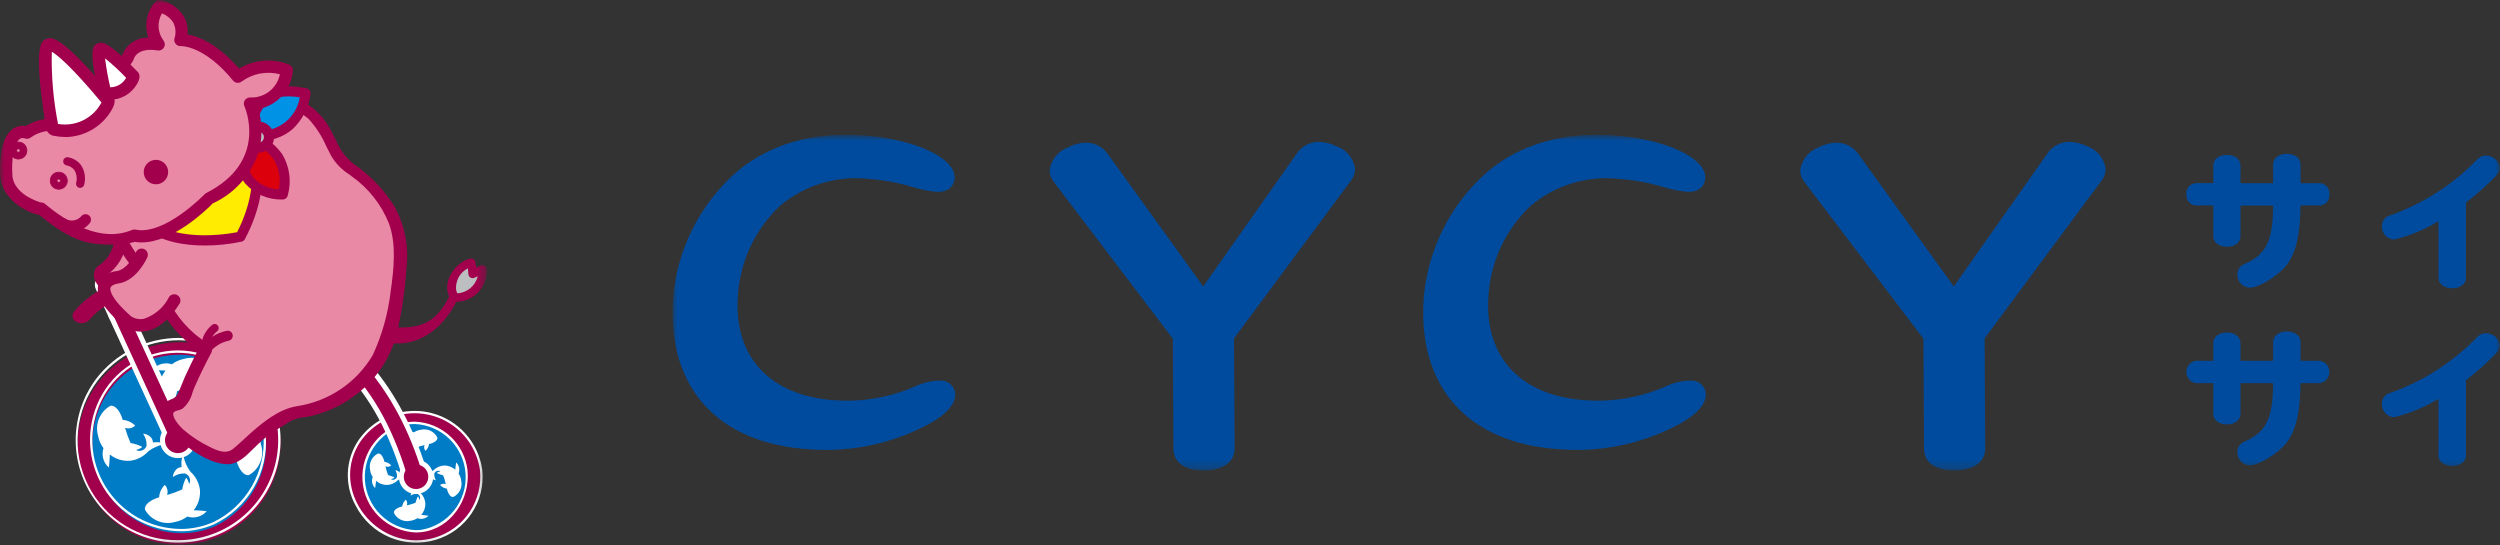 <svg viewBox="0 0 275 60" fill="none" xmlns="http://www.w3.org/2000/svg">
<rect x="0" y="0" width="275" height="60" fill="#333333" stroke="none"/>
<mask id="mask0_69_2871" style="mask-type:luminance" maskUnits="userSpaceOnUse" x="73" y="14" width="202" height="38">
<path d="M275 14.829H73.984V51.75H275V14.829Z" fill="white"/>
</mask>
<g mask="url(#mask0_69_2871)">
<path d="M187.573 19.598C187.51 20.6 186.731 21.177 185.569 21.101C184.734 21.016 183.909 20.852 183.105 20.612C181.483 20.118 179.811 19.805 178.12 19.678C176.383 19.485 174.624 19.647 172.95 20.154C171.277 20.66 169.724 21.501 168.385 22.625C165.572 25.269 163.899 28.904 163.721 32.76C163.315 39.31 167.349 43.591 174.439 44.031C177.514 44.243 180.593 43.693 183.403 42.428C184.214 42.059 185.095 41.868 185.986 41.868C186.205 41.855 186.425 41.888 186.63 41.966C186.835 42.043 187.022 42.163 187.178 42.318C187.334 42.472 187.456 42.658 187.535 42.863C187.614 43.068 187.649 43.287 187.638 43.506C187.575 44.508 186.661 45.558 184.9 46.552C180.843 48.778 176.225 49.775 171.611 49.422C161.565 48.798 155.997 42.694 156.597 32.988C156.796 30.268 157.529 27.614 158.754 25.178C159.98 22.742 161.674 20.571 163.74 18.791C167.32 15.845 171.912 14.547 177.305 14.884C183.068 15.242 187.716 17.354 187.577 19.602" fill="#004B9E"/>
<path d="M225.174 16.945C225.437 16.538 225.797 16.202 226.221 15.969C226.646 15.735 227.122 15.61 227.607 15.606C228.285 15.617 228.952 15.779 229.559 16.081C230.104 16.262 230.587 16.593 230.951 17.036C231.316 17.479 231.549 18.016 231.622 18.585C231.617 19.069 231.447 19.537 231.141 19.911L218.309 37.219L218.373 49.303C218.381 50.846 217.07 51.736 215.021 51.745C212.875 51.755 211.651 50.881 211.644 49.341L211.579 37.256L198.462 19.99C198.188 19.636 198.032 19.205 198.018 18.758C198.093 18.179 198.328 17.632 198.696 17.178C199.064 16.725 199.55 16.383 200.101 16.189C200.689 15.88 201.341 15.711 202.005 15.694C202.501 15.692 202.99 15.815 203.426 16.052C203.862 16.289 204.231 16.632 204.499 17.05L214.917 31.509L225.174 16.945Z" fill="#004B9E"/>
<path d="M105.007 19.598C104.944 20.6 104.166 21.177 103.003 21.101C102.168 21.016 101.343 20.852 100.539 20.612C98.916 20.118 97.244 19.805 95.553 19.678C93.816 19.485 92.057 19.647 90.383 20.154C88.71 20.66 87.157 21.501 85.817 22.625C83.006 25.269 81.334 28.904 81.156 32.76C80.75 39.31 84.784 43.591 91.874 44.031C94.948 44.243 98.028 43.693 100.838 42.428C101.649 42.059 102.53 41.868 103.421 41.868C103.64 41.855 103.859 41.889 104.065 41.966C104.27 42.043 104.457 42.163 104.613 42.318C104.768 42.473 104.89 42.658 104.969 42.863C105.048 43.068 105.083 43.287 105.072 43.506C105.009 44.508 104.095 45.558 102.335 46.552C98.278 48.778 93.661 49.776 89.047 49.424C78.993 48.798 73.427 42.694 74.027 32.987C74.226 30.267 74.959 27.613 76.185 25.177C77.41 22.741 79.105 20.57 81.171 18.79C84.751 15.845 89.343 14.546 94.736 14.883C100.499 15.242 105.147 17.353 105.007 19.601" fill="#004B9E"/>
<path d="M142.607 16.945C142.87 16.538 143.23 16.202 143.655 15.968C144.079 15.735 144.556 15.61 145.04 15.606C145.718 15.617 146.386 15.779 146.993 16.081C147.538 16.262 148.02 16.593 148.385 17.036C148.75 17.479 148.982 18.016 149.055 18.585C149.051 19.069 148.881 19.537 148.574 19.911L135.742 37.219L135.806 49.303C135.815 50.846 134.504 51.736 132.455 51.745C130.309 51.755 129.085 50.881 129.078 49.341L129.013 37.256L115.9 19.99C115.626 19.636 115.47 19.205 115.455 18.758C115.531 18.179 115.766 17.632 116.134 17.178C116.502 16.725 116.988 16.383 117.539 16.189C118.127 15.88 118.778 15.711 119.442 15.694C119.939 15.692 120.427 15.815 120.864 16.052C121.3 16.289 121.669 16.632 121.937 17.05L132.355 31.509L142.607 16.945Z" fill="#004B9E"/>
<path d="M250.045 18.069C250.045 17.414 250.677 16.922 251.533 16.922C252.422 16.922 253.054 17.398 253.054 18.069V20.149H255.192C255.342 20.158 255.489 20.198 255.624 20.265C255.758 20.332 255.878 20.426 255.975 20.541C256.073 20.656 256.146 20.789 256.19 20.933C256.235 21.077 256.25 21.228 256.235 21.378C256.25 21.528 256.234 21.679 256.189 21.822C256.145 21.966 256.071 22.099 255.974 22.213C255.876 22.328 255.757 22.422 255.622 22.489C255.488 22.556 255.341 22.595 255.191 22.604H253.053C253.037 25.8 252.558 27.813 251.516 29.172C250.614 30.334 248.473 31.646 247.481 31.646C247.109 31.634 246.756 31.477 246.5 31.207C246.244 30.938 246.103 30.578 246.11 30.206C246.106 30.008 246.15 29.811 246.24 29.634C246.329 29.457 246.461 29.305 246.623 29.191C246.778 29.074 246.951 28.986 247.136 28.929C249.324 27.913 250.025 26.373 250.041 22.605H246.451V25.997C246.451 26.668 245.836 27.143 244.964 27.143C244.093 27.143 243.462 26.668 243.462 25.997V22.604H241.547C241.397 22.595 241.25 22.556 241.116 22.488C240.981 22.421 240.862 22.328 240.764 22.213C240.667 22.098 240.593 21.965 240.549 21.822C240.504 21.678 240.489 21.527 240.504 21.377C240.488 21.227 240.503 21.076 240.548 20.932C240.593 20.788 240.666 20.655 240.763 20.54C240.861 20.425 240.981 20.331 241.115 20.264C241.25 20.196 241.397 20.157 241.547 20.148H243.462V18.184C243.462 17.529 244.094 17.038 244.948 17.038C245.82 17.038 246.451 17.512 246.451 18.184V20.149H250.041L250.045 18.069Z" fill="#004B9E"/>
<path d="M271.256 30.565C271.256 31.237 270.623 31.712 269.754 31.712C268.865 31.712 268.232 31.237 268.232 30.565V24.325C266.72 25.255 265.069 25.94 263.343 26.355C262.973 26.337 262.626 26.174 262.376 25.901C262.126 25.628 261.995 25.267 262.01 24.897C262.004 24.71 262.041 24.525 262.118 24.355C262.195 24.185 262.31 24.034 262.454 23.915C262.609 23.784 262.609 23.784 263.241 23.571C266.736 22.28 269.897 20.221 272.489 17.544C272.604 17.407 272.748 17.298 272.911 17.224C273.074 17.151 273.251 17.114 273.429 17.118C273.81 17.11 274.181 17.243 274.471 17.491C274.76 17.739 274.949 18.084 275.001 18.462C275.001 18.789 274.901 18.969 274.539 19.364C273.52 20.416 272.423 21.391 271.257 22.28L271.256 30.565Z" fill="#004B9E"/>
<path d="M250.045 37.606C250.045 36.951 250.677 36.459 251.533 36.459C252.422 36.459 253.054 36.935 253.054 37.606V39.685H255.192C255.483 39.733 255.747 39.883 255.938 40.108C256.129 40.333 256.234 40.618 256.234 40.913C256.234 41.208 256.129 41.493 255.938 41.718C255.747 41.943 255.483 42.093 255.192 42.141H253.054C253.038 45.336 252.559 47.35 251.517 48.709C250.615 49.871 248.474 51.182 247.482 51.182C247.11 51.171 246.757 51.014 246.5 50.744C246.244 50.475 246.103 50.115 246.11 49.743C246.106 49.544 246.15 49.348 246.24 49.171C246.329 48.994 246.461 48.841 246.623 48.727C246.777 48.611 246.951 48.522 247.136 48.466C249.324 47.45 250.025 45.909 250.041 42.142H246.451V45.534C246.451 46.205 245.836 46.68 244.964 46.68C244.093 46.68 243.462 46.205 243.462 45.534V42.142H241.547C241.256 42.094 240.992 41.944 240.801 41.719C240.61 41.494 240.505 41.209 240.505 40.914C240.505 40.619 240.61 40.334 240.801 40.109C240.992 39.884 241.256 39.734 241.547 39.687H243.462V37.72C243.462 37.065 244.094 36.574 244.948 36.574C245.82 36.574 246.451 37.049 246.451 37.72V39.685H250.041L250.045 37.606Z" fill="#004B9E"/>
<path d="M271.256 50.102C271.256 50.774 270.623 51.248 269.754 51.248C268.865 51.248 268.232 50.774 268.232 50.102V43.863C266.72 44.793 265.069 45.478 263.343 45.892C262.973 45.874 262.626 45.711 262.376 45.438C262.126 45.165 261.995 44.804 262.01 44.435C262.004 44.248 262.041 44.063 262.118 43.892C262.195 43.722 262.31 43.572 262.454 43.453C262.609 43.321 262.609 43.321 263.241 43.108C266.736 41.818 269.897 39.758 272.489 37.081C272.604 36.945 272.748 36.836 272.911 36.762C273.074 36.688 273.251 36.652 273.429 36.655C273.81 36.648 274.181 36.781 274.471 37.029C274.76 37.277 274.949 37.622 275.001 38C275.001 38.326 274.901 38.507 274.539 38.901C273.52 39.954 272.423 40.929 271.257 41.817L271.256 50.102Z" fill="#004B9E"/>
</g>
<path d="M13.034 26.723L12.266 29.336L11.383 29.689L11.743 30.765L12.994 30.494L15.007 29.268L13.927 26.676L13.034 26.723Z" fill="#D4D5D5"/>
<mask id="mask1_69_2871" style="mask-type:luminance" maskUnits="userSpaceOnUse" x="-1" y="-1" width="55" height="61">
<path d="M53.541 -0.001H-0.004V59.893H53.541V-0.001Z" fill="white"/>
</mask>
<g mask="url(#mask1_69_2871)">
<path d="M30.221 48.322C30.235 46.244 29.631 44.21 28.487 42.477C27.343 40.743 25.71 39.388 23.795 38.584C21.88 37.779 19.77 37.562 17.731 37.958C15.692 38.355 13.817 39.349 12.343 40.812C10.87 42.276 9.864 44.145 9.454 46.181C9.043 48.217 9.247 50.329 10.039 52.249C10.83 54.17 12.175 55.812 13.9 56.967C15.627 58.123 17.657 58.739 19.734 58.739C22.506 58.748 25.168 57.656 27.135 55.702C29.102 53.748 30.212 51.094 30.221 48.322Z" fill="#007CC6"/>
<path d="M19.718 59.892C17.648 59.911 15.614 59.349 13.847 58.27C12.079 57.192 10.65 55.64 9.719 53.791C8.789 51.942 8.394 49.869 8.582 47.807C8.769 45.746 9.529 43.777 10.777 42.126C11.835 40.734 13.2 39.606 14.766 38.829C16.331 38.051 18.055 37.645 19.803 37.643C20.889 37.642 21.97 37.803 23.009 38.12C25.555 38.907 27.735 40.581 29.152 42.838C30.57 45.095 31.13 47.786 30.732 50.422C30.334 53.057 29.003 55.462 26.982 57.2C24.962 58.938 22.383 59.893 19.718 59.892ZM19.687 39.017C17.915 39.026 16.18 39.53 14.678 40.47C13.176 41.41 11.966 42.751 11.183 44.341C10.44 45.847 10.092 47.518 10.17 49.196C10.249 50.874 10.753 52.505 11.633 53.935C12.514 55.365 13.744 56.549 15.207 57.374C16.67 58.2 18.319 58.641 19.998 58.655C21.26 58.657 22.509 58.395 23.664 57.887C25.457 57.017 26.948 55.628 27.944 53.901C28.939 52.174 29.393 50.187 29.246 48.199C29.129 45.971 28.247 43.85 26.75 42.196C25.253 40.541 23.231 39.452 21.025 39.113C20.583 39.048 20.137 39.014 19.691 39.013" fill="#A2004D"/>
<path d="M19.67 37.43C20.741 37.429 21.807 37.588 22.832 37.902C25.128 38.607 27.131 40.045 28.533 41.996C29.935 43.947 30.66 46.303 30.598 48.704C30.535 51.106 29.688 53.421 28.186 55.296C26.684 57.17 24.609 58.502 22.279 59.087C21.397 59.31 20.491 59.423 19.582 59.423C17.535 59.44 15.525 58.885 13.779 57.819C12.033 56.752 10.62 55.219 9.7 53.391C8.781 51.563 8.392 49.514 8.577 47.476C8.762 45.439 9.514 43.493 10.748 41.861C11.795 40.487 13.144 39.372 14.691 38.603C16.238 37.835 17.942 37.432 19.67 37.43ZM19.857 58.442C21.136 58.443 22.402 58.178 23.573 57.664C25.394 56.787 26.909 55.382 27.919 53.632C28.928 51.881 29.387 49.867 29.234 47.852C29.108 45.596 28.212 43.452 26.697 41.776C25.182 40.101 23.138 38.995 20.907 38.643C20.459 38.577 20.007 38.544 19.555 38.543C17.76 38.556 16.004 39.067 14.483 40.02C12.962 40.972 11.735 42.328 10.94 43.937C10.187 45.463 9.834 47.155 9.913 48.854C9.993 50.554 10.502 52.206 11.394 53.655C12.286 55.104 13.531 56.303 15.012 57.139C16.494 57.976 18.164 58.423 19.865 58.438M19.678 37.169C17.91 37.172 16.167 37.582 14.584 38.368C13.001 39.154 11.621 40.295 10.551 41.702C9.124 43.622 8.345 45.947 8.326 48.339C8.308 50.731 9.052 53.067 10.45 55.009C11.848 56.95 13.827 58.396 16.101 59.138C18.376 59.88 20.828 59.878 23.101 59.133C25.375 58.389 27.352 56.94 28.748 54.997C30.143 53.054 30.884 50.717 30.862 48.325C30.841 45.932 30.059 43.609 28.629 41.691C27.2 39.773 25.197 38.359 22.91 37.655C21.861 37.334 20.769 37.171 19.672 37.172M19.859 58.184C18.202 58.168 16.576 57.732 15.133 56.917C13.691 56.102 12.478 54.934 11.61 53.523C10.741 52.112 10.244 50.504 10.166 48.849C10.089 47.194 10.432 45.546 11.164 44.059C12.026 42.282 13.431 40.825 15.175 39.898C16.919 38.971 18.912 38.621 20.868 38.9C23.045 39.236 25.041 40.31 26.519 41.944C27.996 43.578 28.866 45.672 28.982 47.872C29.126 49.833 28.678 51.793 27.695 53.497C26.713 55.201 25.242 56.571 23.472 57.429C22.334 57.93 21.103 58.188 19.859 58.187" fill="white"/>
<path d="M19.752 49.109C19.718 49.111 19.685 49.111 19.652 49.109C19.487 49.099 19.328 49.047 19.189 48.958C19.05 48.869 18.937 48.745 18.86 48.599L11.054 31.613C11 31.521 10.973 31.416 10.975 31.31C10.977 31.204 11.009 31.101 11.067 31.012C11.149 30.916 11.254 30.843 11.372 30.799C11.491 30.756 11.619 30.744 11.743 30.765C11.908 30.775 12.067 30.826 12.206 30.916C12.344 31.005 12.458 31.128 12.534 31.274L20.341 48.256C20.395 48.348 20.422 48.453 20.419 48.559C20.417 48.665 20.385 48.768 20.328 48.857C20.259 48.942 20.171 49.009 20.071 49.052C19.971 49.096 19.862 49.115 19.753 49.108M11.645 31.103C11.59 31.097 11.535 31.104 11.483 31.122C11.431 31.14 11.383 31.169 11.344 31.208C11.326 31.25 11.318 31.295 11.322 31.341C11.325 31.386 11.339 31.43 11.363 31.468L19.168 48.452C19.221 48.542 19.295 48.618 19.384 48.672C19.474 48.726 19.575 48.757 19.68 48.762C19.744 48.775 19.81 48.773 19.873 48.755C19.936 48.738 19.995 48.706 20.043 48.662C20.062 48.62 20.07 48.575 20.067 48.529C20.064 48.483 20.049 48.439 20.025 48.401L12.223 31.416C12.17 31.326 12.096 31.25 12.006 31.196C11.917 31.142 11.815 31.111 11.711 31.106H11.644" fill="white"/>
<path d="M19.752 49.109C19.718 49.111 19.685 49.111 19.652 49.109C19.487 49.099 19.328 49.047 19.189 48.958C19.05 48.869 18.937 48.745 18.86 48.599L11.054 31.613C11 31.521 10.973 31.416 10.975 31.31C10.977 31.204 11.009 31.101 11.067 31.012C11.149 30.916 11.254 30.843 11.372 30.799C11.491 30.756 11.619 30.744 11.743 30.765C11.908 30.775 12.067 30.826 12.206 30.916C12.344 31.005 12.458 31.128 12.534 31.274L20.341 48.256C20.395 48.348 20.422 48.453 20.419 48.559C20.417 48.665 20.385 48.768 20.328 48.857C20.259 48.942 20.171 49.009 20.07 49.053C19.97 49.097 19.861 49.116 19.752 49.109ZM11.645 31.103C11.59 31.097 11.535 31.104 11.483 31.122C11.431 31.14 11.383 31.169 11.344 31.208C11.326 31.25 11.318 31.295 11.322 31.341C11.325 31.386 11.339 31.43 11.363 31.468L19.168 48.452C19.221 48.542 19.295 48.618 19.384 48.672C19.474 48.726 19.575 48.757 19.68 48.762C19.744 48.775 19.81 48.773 19.873 48.755C19.936 48.738 19.995 48.706 20.043 48.662C20.062 48.62 20.07 48.575 20.067 48.529C20.064 48.483 20.049 48.439 20.025 48.401L12.223 31.416C12.17 31.326 12.096 31.25 12.006 31.196C11.917 31.142 11.815 31.111 11.711 31.106L11.645 31.103Z" stroke="white" stroke-width="1.095" stroke-miterlimit="10"/>
<path d="M52.295 52.503C52.309 51.198 51.934 49.919 51.22 48.828C50.505 47.737 49.482 46.883 48.281 46.374C47.08 45.865 45.754 45.725 44.473 45.971C43.192 46.218 42.014 46.839 41.086 47.756C40.159 48.674 39.526 49.846 39.266 51.125C39.007 52.403 39.133 53.73 39.629 54.936C40.125 56.143 40.969 57.174 42.053 57.9C43.136 58.626 44.411 59.014 45.716 59.014C47.452 59.023 49.12 58.342 50.354 57.121C51.587 55.9 52.286 54.239 52.295 52.503Z" fill="#007CC6"/>
<path d="M45.784 59.563C44.432 59.55 43.11 59.17 41.958 58.465C40.805 57.759 39.866 56.754 39.24 55.556C38.637 54.468 38.345 53.234 38.397 51.99C38.449 50.747 38.843 49.542 39.535 48.508C40.38 47.288 41.572 46.35 42.957 45.818C44.343 45.286 45.856 45.183 47.3 45.523C48.745 45.863 50.053 46.63 51.056 47.724C52.058 48.819 52.707 50.19 52.919 51.658C53.108 53.317 52.706 54.989 51.783 56.38C50.86 57.77 49.477 58.791 47.875 59.262C47.196 59.464 46.492 59.566 45.784 59.568V59.563ZM45.642 46.509C45.426 46.51 45.21 46.522 44.995 46.547C43.535 46.793 42.217 47.571 41.297 48.731C40.376 49.891 39.918 51.35 40.01 52.828C40.102 54.306 40.739 55.698 41.797 56.734C42.855 57.77 44.259 58.378 45.739 58.44C45.944 58.44 46.149 58.428 46.353 58.404C47.811 58.159 49.128 57.384 50.049 56.227C50.97 55.07 51.431 53.613 51.343 52.136C51.255 50.66 50.623 49.269 49.571 48.23C48.518 47.191 47.119 46.578 45.641 46.508" fill="#A2004D"/>
<path d="M45.625 45.459C46.222 45.458 46.817 45.533 47.395 45.68C48.786 46.036 50.041 46.795 51.002 47.862C51.962 48.93 52.585 50.258 52.793 51.678C52.971 53.305 52.572 54.943 51.666 56.306C50.761 57.669 49.406 58.671 47.837 59.137C47.17 59.335 46.478 59.436 45.782 59.438C40.446 59.438 36.472 53.348 39.64 48.58C40.307 47.611 41.201 46.82 42.243 46.276C43.286 45.732 44.446 45.451 45.622 45.458M45.737 58.572C45.948 58.572 46.158 58.56 46.367 58.536C49.649 58.149 51.73 54.906 51.431 51.746C51.266 50.308 50.592 48.976 49.529 47.992C48.467 47.009 47.087 46.438 45.64 46.384C45.419 46.384 45.199 46.398 44.979 46.423C43.485 46.671 42.135 47.465 41.192 48.65C40.249 49.836 39.779 51.329 39.873 52.841C39.968 54.353 40.62 55.776 41.703 56.835C42.787 57.894 44.225 58.513 45.739 58.573M45.623 45.201C44.404 45.195 43.202 45.487 42.122 46.051C41.041 46.615 40.114 47.435 39.423 48.439C38.717 49.492 38.316 50.72 38.263 51.987C38.21 53.254 38.507 54.511 39.122 55.62C39.915 57.176 41.229 58.404 42.834 59.092C44.439 59.779 46.234 59.883 47.907 59.385C49.537 58.907 50.946 57.87 51.886 56.456C52.825 55.042 53.236 53.342 53.046 51.654C52.834 50.181 52.19 48.803 51.195 47.695C50.2 46.587 48.899 45.799 47.456 45.431C46.857 45.278 46.242 45.201 45.623 45.201ZM45.74 58.315C44.294 58.252 42.922 57.657 41.888 56.644C40.855 55.63 40.233 54.27 40.142 52.825C40.051 51.38 40.499 49.953 41.398 48.818C42.297 47.683 43.584 46.921 45.011 46.679C45.221 46.654 45.432 46.642 45.643 46.642C47.087 46.712 48.454 47.312 49.482 48.328C50.51 49.344 51.126 50.704 51.213 52.146C51.3 53.589 50.851 55.013 49.953 56.145C49.054 57.277 47.769 58.037 46.344 58.28C46.145 58.303 45.944 58.315 45.743 58.315" fill="white"/>
<path d="M45.789 53.613C45.712 53.613 45.636 53.604 45.561 53.586C45.428 53.553 45.306 53.486 45.208 53.391C45.11 53.295 45.039 53.176 45.003 53.044C43.442 47.54 41.178 43.354 38.082 40.246C32.166 34.311 22.29 32.268 13.502 35.17C13.367 35.218 13.221 35.228 13.08 35.2C12.939 35.173 12.808 35.107 12.701 35.012C12.589 34.913 12.505 34.788 12.457 34.647C12.408 34.507 12.398 34.356 12.425 34.21C12.455 34.075 12.521 33.951 12.616 33.851C12.711 33.752 12.832 33.679 12.965 33.643C14.064 33.301 15.187 33.041 16.324 32.865C21.599 31.864 27.049 32.365 32.053 34.311C38.901 37.143 44.074 43.642 46.619 52.612C46.661 52.738 46.667 52.874 46.638 53.003C46.608 53.133 46.543 53.252 46.451 53.348C46.274 53.52 46.036 53.616 45.79 53.614M21.654 33.521C27.846 33.406 33.834 35.734 38.322 40.002C41.459 43.153 43.751 47.388 45.334 52.948C45.354 53.023 45.394 53.09 45.45 53.143C45.506 53.196 45.575 53.233 45.65 53.249C45.748 53.274 45.85 53.273 45.948 53.248C46.045 53.223 46.135 53.174 46.208 53.105C46.259 53.053 46.293 52.987 46.308 52.916C46.323 52.846 46.318 52.772 46.294 52.704C43.778 43.837 38.681 37.418 31.927 34.627C26.981 32.706 21.595 32.215 16.383 33.209C15.264 33.382 14.159 33.638 13.077 33.976C13.002 33.994 12.933 34.032 12.878 34.087C12.822 34.141 12.783 34.21 12.765 34.285C12.751 34.372 12.759 34.46 12.788 34.542C12.818 34.625 12.867 34.698 12.933 34.756C12.995 34.812 13.071 34.849 13.152 34.865C13.234 34.88 13.318 34.873 13.396 34.844C16.061 33.967 18.849 33.521 21.655 33.522" fill="white"/>
<path d="M45.789 53.613C45.712 53.613 45.636 53.604 45.561 53.586C45.428 53.553 45.306 53.486 45.208 53.391C45.11 53.295 45.039 53.176 45.003 53.044C43.442 47.54 41.178 43.354 38.082 40.246C32.166 34.311 22.29 32.268 13.502 35.17C13.367 35.218 13.221 35.228 13.08 35.2C12.939 35.173 12.808 35.107 12.701 35.012C12.589 34.913 12.505 34.788 12.457 34.647C12.408 34.507 12.398 34.356 12.425 34.21C12.455 34.075 12.521 33.951 12.616 33.851C12.711 33.752 12.832 33.679 12.965 33.643C14.064 33.301 15.187 33.041 16.324 32.865C21.599 31.864 27.049 32.365 32.053 34.311C38.901 37.143 44.074 43.642 46.619 52.612C46.661 52.738 46.667 52.874 46.638 53.003C46.608 53.133 46.543 53.252 46.451 53.348C46.274 53.52 46.036 53.615 45.789 53.613ZM21.654 33.521C27.846 33.406 33.834 35.734 38.322 40.002C41.459 43.153 43.751 47.388 45.334 52.948C45.354 53.023 45.394 53.09 45.45 53.143C45.506 53.196 45.575 53.233 45.65 53.249C45.748 53.274 45.85 53.273 45.948 53.248C46.045 53.223 46.135 53.174 46.208 53.105C46.259 53.053 46.293 52.987 46.308 52.916C46.323 52.846 46.318 52.772 46.294 52.704C43.778 43.837 38.681 37.418 31.927 34.627C26.981 32.706 21.595 32.215 16.383 33.209C15.264 33.382 14.159 33.638 13.077 33.976C13.002 33.994 12.933 34.032 12.878 34.087C12.822 34.141 12.783 34.21 12.765 34.285C12.751 34.372 12.759 34.46 12.788 34.542C12.818 34.625 12.867 34.698 12.933 34.756C12.995 34.812 13.071 34.849 13.152 34.865C13.234 34.88 13.318 34.873 13.396 34.844C16.061 33.967 18.849 33.52 21.654 33.521Z" stroke="white" stroke-width="1.095" stroke-miterlimit="10"/>
<path d="M50.075 51.668C49.734 51.358 49.286 51.193 48.826 51.207C48.396 51.239 47.992 51.424 47.686 51.727C47.383 51.926 47.038 52.053 46.678 52.098C46.804 52.286 47.379 52.255 47.379 52.255C47.351 52.588 47.725 52.815 47.951 52.826C47.812 52.603 47.752 52.34 47.78 52.078C47.804 52.015 47.841 51.958 47.889 51.911C47.937 51.864 47.995 51.829 48.059 51.807C48.123 51.785 48.19 51.778 48.257 51.785C48.324 51.793 48.388 51.815 48.445 51.85C48.285 51.892 48.045 51.966 48.065 52.027C48.085 52.088 48.438 52.191 48.756 52.299C48.874 52.61 48.969 52.928 49.04 53.253C48.936 53.211 48.822 53.198 48.711 53.216C48.6 53.233 48.495 53.281 48.409 53.353C48.599 53.574 48.865 53.717 49.154 53.754C49.276 54.288 49.555 54.715 49.864 54.666C50.189 54.51 50.452 54.248 50.61 53.923C50.767 53.598 50.811 53.23 50.733 52.877C50.7 52.593 50.601 52.321 50.444 52.083C50.525 51.877 50.544 51.651 50.497 51.434C50.451 51.218 50.341 51.02 50.181 50.866C50.126 51.166 50.094 51.48 50.081 51.667" fill="white"/>
<path d="M46.331 56.63C46.641 56.289 46.806 55.841 46.791 55.381C46.759 54.951 46.575 54.547 46.272 54.241C46.072 53.938 45.946 53.593 45.901 53.233C45.712 53.359 45.743 53.934 45.743 53.934C45.411 53.906 45.184 54.28 45.173 54.506C45.396 54.367 45.659 54.306 45.921 54.335C45.984 54.358 46.041 54.396 46.088 54.444C46.135 54.492 46.17 54.55 46.192 54.614C46.214 54.677 46.221 54.745 46.213 54.812C46.206 54.879 46.184 54.943 46.148 55C46.107 54.84 46.033 54.599 45.972 54.619C45.911 54.639 45.808 54.993 45.7 55.31C45.389 55.429 45.07 55.524 44.746 55.595C44.788 55.491 44.801 55.377 44.783 55.266C44.765 55.154 44.718 55.05 44.646 54.964C44.424 55.154 44.282 55.42 44.245 55.709C43.711 55.83 43.284 56.11 43.332 56.418C43.489 56.744 43.751 57.007 44.076 57.164C44.4 57.322 44.769 57.366 45.121 57.288C45.405 57.255 45.678 57.156 45.916 56.998C46.122 57.08 46.348 57.099 46.564 57.052C46.781 57.005 46.979 56.895 47.133 56.736C46.832 56.681 46.519 56.649 46.332 56.636" fill="white"/>
<path d="M41.368 52.885C41.709 53.196 42.157 53.361 42.617 53.346C43.047 53.314 43.451 53.13 43.757 52.826C44.06 52.627 44.405 52.5 44.765 52.456C44.639 52.267 44.064 52.298 44.064 52.298C44.092 51.966 43.718 51.738 43.492 51.727C43.631 51.95 43.692 52.214 43.663 52.476C43.639 52.538 43.602 52.596 43.554 52.642C43.506 52.689 43.448 52.725 43.384 52.746C43.321 52.768 43.253 52.776 43.186 52.768C43.119 52.761 43.055 52.738 42.998 52.703C43.158 52.662 43.398 52.588 43.379 52.527C43.358 52.466 43.005 52.362 42.687 52.254C42.569 51.944 42.474 51.625 42.403 51.301C42.507 51.343 42.621 51.355 42.732 51.338C42.843 51.32 42.948 51.273 43.034 51.2C42.844 50.979 42.578 50.836 42.289 50.8C42.167 50.266 41.888 49.839 41.579 49.887C41.254 50.044 40.991 50.306 40.834 50.63C40.676 50.955 40.632 51.324 40.71 51.676C40.743 51.96 40.842 52.232 40.999 52.471C40.918 52.677 40.899 52.902 40.946 53.119C40.992 53.336 41.102 53.534 41.262 53.688C41.317 53.387 41.349 53.074 41.362 52.886" fill="white"/>
<path d="M45.114 47.927C44.803 48.267 44.638 48.715 44.653 49.176C44.685 49.606 44.869 50.01 45.173 50.316C45.372 50.619 45.498 50.964 45.543 51.324C45.731 51.197 45.7 50.622 45.7 50.622C46.033 50.651 46.261 50.277 46.272 50.05C46.048 50.19 45.785 50.25 45.523 50.222C45.46 50.198 45.403 50.161 45.356 50.113C45.31 50.065 45.274 50.007 45.252 49.943C45.23 49.879 45.223 49.812 45.231 49.745C45.238 49.678 45.26 49.614 45.296 49.557C45.337 49.717 45.411 49.957 45.472 49.937C45.533 49.917 45.636 49.564 45.745 49.246C46.055 49.128 46.374 49.033 46.698 48.962C46.656 49.066 46.643 49.18 46.661 49.291C46.679 49.402 46.726 49.506 46.798 49.593C47.02 49.402 47.162 49.137 47.199 48.847C47.733 48.726 48.16 48.447 48.112 48.138C47.955 47.813 47.693 47.55 47.368 47.392C47.044 47.234 46.675 47.191 46.323 47.269C46.039 47.301 45.767 47.401 45.528 47.558C45.322 47.476 45.096 47.458 44.88 47.505C44.663 47.551 44.465 47.661 44.311 47.821C44.612 47.876 44.925 47.908 45.112 47.921" fill="white"/>
<path d="M27.441 46.9C26.801 46.385 25.987 46.139 25.169 46.214C24.407 46.316 23.708 46.687 23.196 47.26C22.677 47.646 22.077 47.909 21.442 48.027C21.687 48.349 22.699 48.233 22.699 48.233C22.685 48.828 23.374 49.191 23.778 49.188C23.506 48.805 23.371 48.343 23.393 47.874C23.428 47.759 23.489 47.654 23.57 47.566C23.651 47.477 23.75 47.408 23.861 47.362C23.972 47.317 24.091 47.296 24.211 47.303C24.331 47.309 24.447 47.341 24.553 47.398C24.273 47.489 23.846 47.646 23.894 47.753C24.289 47.957 24.714 48.096 25.154 48.163C25.397 48.703 25.6 49.261 25.762 49.83C25.572 49.767 25.367 49.757 25.171 49.801C24.975 49.844 24.795 49.94 24.649 50.079C25.012 50.45 25.499 50.674 26.017 50.707C26.29 51.644 26.836 52.374 27.378 52.256C27.939 51.943 28.379 51.449 28.625 50.855C28.871 50.26 28.909 49.6 28.734 48.982C28.645 48.48 28.439 48.007 28.133 47.599C28.257 47.224 28.266 46.821 28.16 46.441C28.054 46.06 27.838 45.72 27.538 45.463C27.473 46.007 27.448 46.565 27.438 46.9" fill="white"/>
<path d="M21.305 56.129C21.82 55.489 22.066 54.675 21.991 53.857C21.889 53.096 21.519 52.396 20.946 51.884C20.559 51.365 20.296 50.765 20.178 50.13C19.856 50.375 19.977 51.387 19.977 51.387C19.382 51.373 19.019 52.062 19.022 52.466C19.405 52.194 19.867 52.059 20.336 52.081C20.451 52.116 20.556 52.176 20.644 52.257C20.733 52.338 20.802 52.438 20.848 52.548C20.893 52.659 20.914 52.779 20.908 52.899C20.901 53.019 20.869 53.135 20.812 53.241C20.721 52.961 20.563 52.534 20.457 52.582C20.252 52.977 20.113 53.402 20.046 53.842C19.505 54.085 18.948 54.288 18.379 54.45C18.442 54.259 18.452 54.055 18.408 53.859C18.364 53.663 18.268 53.483 18.13 53.337C17.759 53.7 17.535 54.187 17.502 54.706C16.564 54.978 15.835 55.524 15.952 56.066C16.266 56.626 16.759 57.065 17.352 57.311C17.946 57.557 18.605 57.596 19.223 57.422C19.725 57.333 20.199 57.127 20.606 56.821C20.982 56.945 21.385 56.954 21.765 56.848C22.146 56.742 22.486 56.526 22.743 56.226C22.198 56.161 21.641 56.136 21.305 56.126" fill="white"/>
<path d="M12.077 49.993C12.716 50.509 13.531 50.755 14.349 50.679C15.11 50.578 15.81 50.207 16.322 49.635C16.84 49.248 17.44 48.985 18.076 48.866C17.831 48.545 16.819 48.666 16.819 48.666C16.833 48.071 16.144 47.707 15.74 47.71C16.011 48.093 16.147 48.556 16.125 49.025C16.089 49.139 16.029 49.245 15.948 49.333C15.867 49.422 15.768 49.491 15.657 49.537C15.546 49.582 15.427 49.602 15.307 49.596C15.187 49.59 15.07 49.557 14.965 49.501C15.245 49.409 15.672 49.252 15.624 49.146C15.229 48.941 14.803 48.802 14.364 48.734C14.121 48.194 13.918 47.637 13.756 47.067C13.946 47.13 14.15 47.141 14.346 47.097C14.542 47.053 14.723 46.957 14.868 46.819C14.506 46.447 14.018 46.224 13.5 46.191C13.228 45.253 12.682 44.524 12.14 44.642C11.578 44.956 11.139 45.45 10.893 46.044C10.647 46.638 10.608 47.298 10.784 47.917C10.873 48.419 11.079 48.892 11.384 49.3C11.261 49.675 11.252 50.078 11.357 50.459C11.463 50.839 11.68 51.18 11.979 51.437C12.045 50.892 12.07 50.335 12.08 49.998" fill="white"/>
<path d="M18.212 40.764C17.696 41.404 17.45 42.218 17.525 43.036C17.627 43.798 17.997 44.498 18.57 45.01C18.957 45.528 19.22 46.128 19.338 46.764C19.66 46.518 19.544 45.507 19.544 45.507C20.139 45.521 20.502 44.831 20.499 44.428C20.116 44.699 19.654 44.834 19.185 44.812C19.07 44.777 18.964 44.717 18.875 44.636C18.786 44.555 18.716 44.455 18.67 44.344C18.624 44.232 18.604 44.112 18.61 43.992C18.617 43.872 18.65 43.754 18.707 43.648C18.798 43.929 18.956 44.356 19.062 44.308C19.267 43.913 19.406 43.487 19.473 43.047C20.014 42.804 20.571 42.601 21.141 42.439C21.077 42.63 21.067 42.834 21.11 43.03C21.154 43.227 21.251 43.407 21.39 43.552C21.761 43.19 21.984 42.702 22.017 42.184C22.954 41.911 23.684 41.365 23.567 40.824C23.253 40.262 22.759 39.823 22.165 39.577C21.57 39.331 20.911 39.292 20.292 39.467C19.79 39.556 19.316 39.762 18.909 40.068C18.533 39.945 18.13 39.935 17.75 40.041C17.369 40.147 17.029 40.364 16.772 40.663C17.317 40.728 17.874 40.753 18.21 40.764" fill="white"/>
<path d="M13.246 26.583C13.156 27.198 12.945 27.789 12.625 28.322C12.306 28.855 11.883 29.32 11.383 29.688C11.383 29.688 9.539 30.437 14.001 32.956C14.001 32.956 16.584 34.511 17.564 28.962C17.564 28.962 19.327 24.349 17.281 23.334" fill="#EA89A6"/>
<path d="M14.807 33.846C14.401 33.847 14.002 33.744 13.648 33.545C11.32 32.232 10.259 31.152 10.323 30.16C10.339 29.93 10.417 29.709 10.548 29.519C10.678 29.329 10.857 29.177 11.066 29.079C11.879 28.439 12.416 27.512 12.569 26.489C12.6 26.314 12.697 26.157 12.841 26.053C12.985 25.948 13.164 25.903 13.34 25.928C13.516 25.952 13.676 26.044 13.786 26.184C13.896 26.324 13.947 26.501 13.929 26.678C13.826 27.396 13.578 28.087 13.201 28.706C12.824 29.326 12.325 29.863 11.734 30.285L11.71 30.299C11.782 30.483 12.18 31.143 14.341 32.363C14.478 32.432 14.629 32.47 14.783 32.472C14.936 32.475 15.089 32.443 15.228 32.378C15.651 32.178 16.43 31.45 16.889 28.847C16.897 28.804 16.908 28.762 16.923 28.722C17.424 27.405 18.097 24.509 16.976 23.955C16.813 23.874 16.689 23.731 16.631 23.559C16.573 23.386 16.585 23.198 16.666 23.035C16.747 22.871 16.889 22.747 17.062 22.689C17.235 22.631 17.423 22.644 17.586 22.724C20.041 23.941 18.513 28.388 18.229 29.149C17.79 31.587 16.965 33.096 15.778 33.636C15.473 33.775 15.142 33.846 14.807 33.846Z" fill="#A2004D"/>
<path d="M9.736 35.051C10.562 34.084 11.609 33.331 12.788 32.855C13.966 32.378 15.242 32.192 16.508 32.312C16.61 32.328 16.713 32.322 16.812 32.296C16.911 32.269 17.004 32.222 17.084 32.158C17.164 32.094 17.23 32.014 17.277 31.922C17.324 31.831 17.352 31.732 17.358 31.629C17.365 31.527 17.35 31.424 17.315 31.328C17.279 31.232 17.224 31.144 17.153 31.07C17.082 30.996 16.996 30.938 16.901 30.899C16.806 30.86 16.704 30.842 16.601 30.844C15.04 30.723 13.473 30.979 12.031 31.589C10.588 32.199 9.314 33.146 8.313 34.35C7.65 35.205 9.164 35.782 9.735 35.047" fill="#A2004D"/>
<path d="M8.995 35.559C8.734 35.562 8.479 35.479 8.268 35.324C8.186 35.264 8.117 35.186 8.067 35.097C8.017 35.008 7.987 34.909 7.978 34.807C7.97 34.705 7.983 34.602 8.018 34.506C8.052 34.41 8.107 34.322 8.178 34.248C9.197 33.023 10.495 32.058 11.962 31.436C13.43 30.814 15.025 30.552 16.614 30.672C16.785 30.673 16.951 30.72 17.096 30.808C17.242 30.897 17.36 31.023 17.44 31.173C17.51 31.322 17.538 31.486 17.523 31.649C17.508 31.813 17.449 31.969 17.352 32.102C17.256 32.235 17.126 32.34 16.976 32.405C16.825 32.471 16.66 32.495 16.497 32.475C15.259 32.355 14.01 32.535 12.857 33.002C11.703 33.468 10.679 34.205 9.872 35.152C9.766 35.281 9.632 35.385 9.48 35.454C9.328 35.523 9.162 35.557 8.995 35.553M15.925 30.986C14.5 30.972 13.089 31.276 11.796 31.875C10.503 32.475 9.36 33.356 8.449 34.453C8.221 34.746 8.34 34.938 8.479 35.047C8.647 35.169 8.854 35.226 9.061 35.206C9.267 35.186 9.459 35.091 9.6 34.938C10.441 33.946 11.51 33.172 12.715 32.684C13.921 32.195 15.227 32.006 16.521 32.134C16.629 32.148 16.739 32.133 16.838 32.09C16.938 32.046 17.024 31.976 17.086 31.887C17.142 31.805 17.175 31.71 17.183 31.611C17.191 31.512 17.173 31.412 17.131 31.322C17.078 31.226 16.999 31.146 16.904 31.091C16.809 31.036 16.701 31.007 16.59 31.009C16.369 30.994 16.147 30.986 15.925 30.986Z" fill="#A2004D"/>
<path d="M20.984 48.343C21.001 48.623 20.934 48.902 20.792 49.144C20.651 49.386 20.44 49.581 20.188 49.704C19.935 49.826 19.652 49.871 19.374 49.833C19.096 49.795 18.835 49.675 18.625 49.489C18.415 49.303 18.265 49.059 18.194 48.787C18.123 48.516 18.134 48.229 18.225 47.964C18.317 47.698 18.485 47.466 18.709 47.297C18.932 47.127 19.201 47.027 19.482 47.01C19.668 46.999 19.854 47.025 20.03 47.085C20.207 47.146 20.369 47.241 20.509 47.365C20.648 47.489 20.762 47.639 20.844 47.806C20.925 47.974 20.973 48.156 20.984 48.343Z" fill="white"/>
<path d="M20.984 48.343C21.001 48.623 20.934 48.902 20.792 49.144C20.651 49.386 20.44 49.581 20.188 49.704C19.935 49.826 19.652 49.871 19.374 49.833C19.096 49.795 18.835 49.675 18.625 49.489C18.415 49.303 18.265 49.059 18.194 48.787C18.123 48.516 18.134 48.229 18.225 47.964C18.317 47.698 18.485 47.466 18.709 47.297C18.932 47.127 19.201 47.027 19.482 47.01C19.668 46.999 19.854 47.025 20.03 47.085C20.207 47.146 20.369 47.241 20.509 47.365C20.648 47.489 20.762 47.639 20.844 47.806C20.925 47.974 20.973 48.156 20.984 48.343Z" stroke="white" stroke-width="1.095" stroke-miterlimit="10"/>
<path d="M20.984 48.343C21.001 48.623 20.934 48.902 20.792 49.144C20.651 49.386 20.44 49.581 20.188 49.704C19.935 49.826 19.652 49.871 19.374 49.833C19.096 49.795 18.835 49.675 18.625 49.489C18.415 49.303 18.265 49.059 18.194 48.787C18.123 48.516 18.134 48.229 18.225 47.964C18.317 47.698 18.485 47.466 18.709 47.297C18.932 47.127 19.201 47.027 19.482 47.01C19.668 46.999 19.854 47.025 20.03 47.085C20.207 47.146 20.369 47.241 20.509 47.365C20.648 47.489 20.762 47.639 20.844 47.806C20.925 47.974 20.973 48.156 20.984 48.343Z" fill="#A2004D"/>
<path d="M45.922 53.785C45.657 53.816 45.389 53.767 45.152 53.646C44.915 53.525 44.719 53.336 44.589 53.103C44.459 52.87 44.401 52.605 44.423 52.339C44.444 52.074 44.544 51.82 44.709 51.611C44.874 51.402 45.097 51.247 45.351 51.165C45.604 51.083 45.877 51.078 46.133 51.15C46.389 51.223 46.618 51.37 46.791 51.572C46.964 51.775 47.073 52.025 47.104 52.289C47.145 52.644 47.044 53.001 46.822 53.282C46.601 53.562 46.277 53.743 45.922 53.785ZM45.832 53.016C45.794 53.02 45.759 53.036 45.73 53.06C45.702 53.085 45.681 53.117 45.671 53.154C45.66 53.19 45.661 53.229 45.673 53.265C45.685 53.301 45.707 53.332 45.736 53.356C45.766 53.379 45.802 53.393 45.84 53.396C45.877 53.399 45.915 53.391 45.948 53.373C45.981 53.354 46.008 53.327 46.025 53.293C46.042 53.259 46.049 53.221 46.045 53.184C46.039 53.133 46.013 53.087 45.973 53.056C45.933 53.024 45.882 53.01 45.832 53.016Z" fill="white"/>
<path d="M45.922 53.785C45.657 53.816 45.389 53.767 45.152 53.646C44.915 53.525 44.719 53.336 44.589 53.103C44.459 52.87 44.401 52.605 44.423 52.339C44.444 52.074 44.544 51.82 44.709 51.611C44.874 51.402 45.097 51.247 45.351 51.165C45.604 51.083 45.877 51.078 46.133 51.15C46.389 51.223 46.618 51.37 46.791 51.572C46.964 51.775 47.073 52.025 47.104 52.289C47.145 52.644 47.044 53.001 46.822 53.282C46.601 53.562 46.277 53.743 45.922 53.785ZM45.832 53.016C45.794 53.02 45.759 53.036 45.73 53.06C45.702 53.085 45.681 53.117 45.671 53.154C45.66 53.19 45.661 53.229 45.673 53.265C45.685 53.301 45.707 53.332 45.736 53.356C45.766 53.379 45.802 53.393 45.84 53.396C45.877 53.399 45.915 53.391 45.948 53.373C45.981 53.354 46.008 53.327 46.025 53.293C46.042 53.259 46.049 53.221 46.045 53.184C46.039 53.133 46.013 53.087 45.973 53.056C45.933 53.024 45.882 53.01 45.832 53.016Z" stroke="white" stroke-width="1.095" stroke-miterlimit="10"/>
<path d="M45.922 53.785C45.657 53.816 45.389 53.767 45.152 53.646C44.915 53.525 44.719 53.336 44.589 53.103C44.459 52.87 44.401 52.605 44.423 52.339C44.444 52.074 44.544 51.82 44.709 51.611C44.874 51.402 45.097 51.247 45.351 51.165C45.604 51.083 45.877 51.078 46.133 51.15C46.389 51.223 46.618 51.37 46.791 51.572C46.964 51.775 47.073 52.025 47.104 52.289C47.145 52.644 47.044 53.001 46.822 53.282C46.601 53.562 46.277 53.743 45.922 53.785ZM45.832 53.016C45.794 53.02 45.759 53.036 45.73 53.06C45.702 53.085 45.681 53.117 45.671 53.154C45.66 53.19 45.661 53.229 45.673 53.265C45.685 53.301 45.707 53.332 45.736 53.356C45.766 53.379 45.802 53.393 45.84 53.396C45.877 53.399 45.915 53.391 45.948 53.373C45.981 53.354 46.008 53.327 46.025 53.293C46.042 53.259 46.049 53.221 46.045 53.184C46.039 53.133 46.013 53.087 45.973 53.056C45.933 53.024 45.882 53.01 45.832 53.016Z" fill="#A2004D"/>
<path d="M20.184 48.328L12.383 31.345C12.107 30.744 10.868 30.79 11.214 31.546L19.015 48.524C19.291 49.125 20.53 49.079 20.184 48.324" fill="#A2004D"/>
<path d="M19.752 49.109C19.718 49.111 19.685 49.111 19.652 49.109C19.487 49.099 19.328 49.047 19.189 48.958C19.05 48.869 18.937 48.745 18.86 48.599L11.054 31.613C11 31.521 10.973 31.416 10.975 31.31C10.977 31.204 11.009 31.101 11.067 31.012C11.149 30.916 11.254 30.843 11.372 30.799C11.491 30.756 11.619 30.744 11.743 30.765C11.908 30.775 12.067 30.826 12.206 30.916C12.344 31.005 12.458 31.128 12.534 31.274L20.341 48.256C20.395 48.348 20.422 48.453 20.419 48.559C20.417 48.665 20.385 48.768 20.328 48.857C20.259 48.942 20.171 49.009 20.071 49.052C19.971 49.096 19.862 49.115 19.753 49.108M11.645 31.103C11.59 31.097 11.535 31.104 11.483 31.122C11.431 31.14 11.383 31.169 11.344 31.208C11.326 31.25 11.318 31.295 11.322 31.341C11.325 31.386 11.339 31.43 11.363 31.468L19.168 48.452C19.221 48.542 19.295 48.618 19.384 48.672C19.474 48.726 19.575 48.757 19.68 48.762C19.744 48.775 19.81 48.773 19.873 48.755C19.936 48.738 19.995 48.706 20.043 48.662C20.062 48.62 20.07 48.575 20.067 48.529C20.064 48.483 20.049 48.439 20.025 48.401L12.223 31.416C12.17 31.326 12.096 31.25 12.006 31.196C11.917 31.142 11.815 31.111 11.711 31.106H11.644" fill="#A2004D"/>
<path d="M13.449 35.007C21.747 32.266 31.945 33.842 38.201 40.124C41.707 43.645 43.823 48.269 45.165 52.996C45.38 53.754 46.686 53.477 46.454 52.658C44.25 44.887 39.699 37.657 31.988 34.47C27.013 32.539 21.597 32.042 16.354 33.036C15.225 33.21 14.111 33.468 13.021 33.809C12.863 33.865 12.733 33.983 12.661 34.135C12.589 34.287 12.581 34.462 12.638 34.62C12.694 34.778 12.812 34.908 12.964 34.98C13.116 35.052 13.291 35.06 13.449 35.004" fill="#A2004D"/>
<path d="M45.789 53.613C45.712 53.613 45.636 53.604 45.561 53.586C45.428 53.553 45.306 53.486 45.208 53.391C45.11 53.295 45.039 53.176 45.003 53.044C43.442 47.54 41.178 43.354 38.082 40.246C32.166 34.311 22.29 32.268 13.502 35.17C13.367 35.218 13.221 35.228 13.08 35.2C12.939 35.173 12.808 35.107 12.701 35.012C12.589 34.913 12.505 34.788 12.457 34.647C12.408 34.507 12.398 34.356 12.425 34.21C12.455 34.075 12.521 33.951 12.616 33.851C12.711 33.752 12.832 33.679 12.965 33.643C14.064 33.301 15.187 33.041 16.324 32.865C21.599 31.864 27.049 32.365 32.053 34.311C38.901 37.143 44.074 43.642 46.619 52.612C46.661 52.738 46.667 52.874 46.638 53.003C46.608 53.133 46.543 53.252 46.451 53.348C46.274 53.52 46.036 53.616 45.79 53.614M21.654 33.521C27.846 33.406 33.834 35.734 38.322 40.002C41.459 43.153 43.751 47.388 45.334 52.948C45.354 53.023 45.394 53.09 45.45 53.143C45.506 53.196 45.575 53.233 45.65 53.249C45.748 53.274 45.85 53.273 45.948 53.248C46.045 53.223 46.135 53.174 46.208 53.105C46.259 53.053 46.293 52.987 46.308 52.916C46.323 52.846 46.318 52.772 46.294 52.704C43.778 43.837 38.681 37.418 31.927 34.627C26.981 32.706 21.595 32.215 16.383 33.209C15.264 33.382 14.159 33.638 13.077 33.976C13.002 33.994 12.933 34.032 12.878 34.087C12.822 34.141 12.783 34.21 12.765 34.285C12.751 34.372 12.759 34.46 12.788 34.542C12.818 34.625 12.867 34.698 12.933 34.756C12.995 34.812 13.071 34.849 13.152 34.865C13.234 34.88 13.318 34.873 13.396 34.844C16.061 33.967 18.849 33.521 21.655 33.522" fill="#A2004D"/>
<path d="M13.283 26.197C14.086 28.099 15.43 29.724 17.149 30.869C18.029 35.613 22.659 38.381 22.659 38.381C21.721 40.117 20.887 41.907 20.162 43.742C19.697 45.019 18.032 44.272 18.414 45.628C18.724 46.604 19.346 47.452 20.184 48.041C21.728 49.182 24.786 51.252 26.023 50.011L28.453 47.82C29.525 46.683 30.821 46.446 31.882 45.473C41.157 44.495 42.875 36.631 42.875 36.631C43.776 32.054 44.567 26.958 43.547 24.423C42.028 20.646 38.739 18.729 37.737 17.943C36.475 16.952 35.706 11.933 31.651 11.195C28.473 10.518 25.202 10.393 21.981 10.825C21.981 10.825 7.617 13.649 13.281 26.195" fill="#EA89A6"/>
<path d="M43.225 22.771C42.081 20.955 40.578 19.392 38.807 18.18C37.544 17.259 37.135 16.098 36.403 14.743C35.633 13.076 34.29 11.741 32.618 10.982C32.052 10.77 31.47 10.604 30.877 10.486C30.586 10.814 30.243 11.092 29.863 11.311C31.393 11.377 32.858 11.943 34.035 12.923C35.088 14.161 35.944 15.555 36.572 17.055C37.135 17.959 37.903 18.718 38.814 19.27C40.656 20.583 42.086 22.394 42.936 24.491C43.808 26.825 43.491 29.645 43.147 32.041C42.865 34.508 42.189 36.914 41.144 39.166C40.239 40.681 39.009 41.977 37.542 42.959C36.075 43.941 34.409 44.586 32.663 44.846C30.715 45.169 28.957 46.622 27.487 47.944C26.924 48.452 26.377 48.989 25.793 49.471C24.935 50.181 23.957 49.781 23.046 49.332C21.971 48.817 20.97 48.161 20.068 47.383C19.694 47.045 18.54 45.837 19.002 45.219C19.155 45.019 19.762 44.966 19.992 44.81C20.728 44.316 20.928 43.25 21.265 42.483C21.835 41.19 22.455 39.921 23.126 38.677C23.169 38.547 23.166 38.405 23.116 38.277C23.066 38.149 22.972 38.042 22.852 37.976C20.849 36.754 19.25 34.969 18.253 32.845C17.887 31.881 17.371 30.981 16.723 30.179C15.654 29.123 14.733 27.926 13.986 26.622C13.672 26.672 13.355 26.706 13.037 26.722C13.737 28.182 14.736 29.479 15.968 30.529C16.247 30.727 16.515 30.939 16.77 31.167C16.611 31.037 16.92 31.868 16.959 31.997C17.122 32.496 17.323 32.981 17.56 33.449C18.593 35.471 20.119 37.201 21.998 38.477C21.467 39.483 20.966 40.505 20.495 41.543C20.233 42.124 20.026 42.739 19.752 43.312C19.451 43.949 19.131 43.949 18.576 44.23C16.848 45.101 18.723 47.397 19.678 48.19C21.065 49.349 23.122 50.838 25.006 50.889C26.345 50.925 27.371 49.547 28.281 48.727C28.948 48.086 29.685 47.521 30.477 47.043C30.978 46.759 31.457 46.414 31.958 46.135C32.711 45.851 33.497 45.662 34.297 45.573C36.251 45.092 38.066 44.161 39.595 42.853C41.43 41.301 42.762 39.239 43.423 36.928C44.01 34.494 44.384 32.014 44.541 29.515C44.826 27.186 44.37 24.827 43.238 22.772" fill="#A2004D"/>
<path d="M25.048 51.063H24.991C23.493 51.023 21.716 50.127 19.558 48.325C18.773 47.671 17.577 46.222 17.702 45.129C17.73 44.9 17.818 44.683 17.957 44.498C18.095 44.314 18.28 44.17 18.492 44.079C18.614 44.017 18.725 43.969 18.827 43.924C18.998 43.875 19.155 43.788 19.288 43.669C19.42 43.551 19.524 43.404 19.592 43.24C19.741 42.928 19.873 42.596 20 42.275C20.108 42.006 20.215 41.737 20.333 41.474C20.773 40.495 21.255 39.506 21.764 38.533C19.92 37.246 18.42 35.526 17.396 33.524C17.155 33.048 16.951 32.555 16.787 32.047L16.755 31.952C16.654 31.709 16.583 31.454 16.543 31.193C16.426 31.087 16.283 30.982 16.143 30.88C16.037 30.802 15.934 30.728 15.852 30.658C14.601 29.593 13.587 28.277 12.877 26.794L12.764 26.562L13.022 26.547C13.334 26.53 13.645 26.497 13.953 26.447L14.077 26.426L14.134 26.539C14.742 27.64 15.499 28.651 16.385 29.544C16.538 29.713 16.694 29.885 16.85 30.059C17.509 30.877 18.034 31.794 18.408 32.776C19.389 34.867 20.961 36.626 22.93 37.834C23.087 37.923 23.207 38.065 23.269 38.235C23.331 38.404 23.329 38.59 23.266 38.759C22.598 40.004 21.974 41.281 21.412 42.556C21.33 42.744 21.256 42.949 21.179 43.158C21.009 43.857 20.624 44.486 20.078 44.955C19.925 45.04 19.76 45.102 19.589 45.139C19.424 45.17 19.268 45.233 19.128 45.324C18.792 45.773 19.687 46.821 20.173 47.258C21.064 48.026 22.054 48.673 23.116 49.182C24.026 49.631 24.908 49.983 25.678 49.343C26.064 49.025 26.44 48.675 26.804 48.342C26.991 48.168 27.178 47.996 27.366 47.826C28.969 46.382 30.712 45.004 32.628 44.685C34.35 44.433 35.995 43.8 37.442 42.832C38.888 41.863 40.1 40.584 40.989 39.088C42.027 36.856 42.698 34.472 42.975 32.027C43.322 29.606 43.621 26.832 42.775 24.562C41.943 22.491 40.533 20.705 38.714 19.415L38.413 19.187C37.598 18.673 36.917 17.972 36.428 17.143C36.244 16.803 36.072 16.457 35.899 16.11C35.416 14.985 34.745 13.95 33.914 13.051C32.77 12.089 31.337 11.539 29.843 11.486L29.326 11.427L29.777 11.166C30.142 10.957 30.47 10.69 30.749 10.376L30.815 10.302L30.915 10.322C31.517 10.441 32.108 10.608 32.682 10.823C34.399 11.589 35.776 12.955 36.557 14.665C36.695 14.919 36.822 15.165 36.944 15.408C37.367 16.439 38.044 17.345 38.912 18.043C40.706 19.264 42.227 20.845 43.378 22.684C44.535 24.767 45 27.163 44.706 29.527C44.55 32.036 44.175 34.527 43.584 36.971C42.917 39.316 41.565 41.409 39.702 42.981C38.154 44.31 36.315 45.254 34.334 45.738C34.065 45.806 33.774 45.85 33.495 45.893C32.99 45.938 32.496 46.07 32.037 46.284C31.786 46.424 31.536 46.584 31.291 46.741C31.045 46.897 30.806 47.05 30.556 47.191C29.774 47.663 29.048 48.22 28.39 48.853C28.207 49.018 28.019 49.206 27.826 49.4C27.047 50.179 26.166 51.06 25.053 51.06M16.888 31.194C16.932 31.416 16.997 31.634 17.08 31.845L17.114 31.945C17.274 32.435 17.471 32.912 17.704 33.372C18.726 35.366 20.232 37.072 22.084 38.333L22.212 38.419L22.14 38.556C21.608 39.567 21.105 40.595 20.648 41.613C20.531 41.87 20.426 42.135 20.321 42.398C20.191 42.725 20.056 43.063 19.902 43.385C19.817 43.586 19.689 43.766 19.527 43.913C19.366 44.059 19.175 44.169 18.967 44.235C18.866 44.278 18.766 44.324 18.648 44.383C18.488 44.448 18.347 44.555 18.242 44.693C18.136 44.83 18.069 44.993 18.047 45.165C17.947 46.076 18.998 47.405 19.781 48.059C21.879 49.809 23.587 50.678 25.003 50.718C25.996 50.738 26.838 49.901 27.58 49.159C27.781 48.959 27.971 48.768 28.158 48.599C28.836 47.951 29.583 47.379 30.386 46.896C30.63 46.758 30.868 46.605 31.105 46.454C31.341 46.303 31.605 46.132 31.869 45.986C32.363 45.751 32.896 45.605 33.441 45.556C33.726 45.513 33.994 45.471 34.249 45.407C36.178 44.937 37.969 44.018 39.477 42.725C41.287 41.199 42.6 39.168 43.25 36.892C43.837 34.468 44.209 31.997 44.363 29.508C44.65 27.213 44.201 24.887 43.081 22.864C41.954 21.064 40.465 19.519 38.709 18.325C37.795 17.596 37.083 16.645 36.639 15.563C36.518 15.324 36.393 15.079 36.256 14.827C35.512 13.191 34.197 11.883 32.557 11.148C32.031 10.95 31.49 10.793 30.939 10.68C30.759 10.873 30.561 11.049 30.347 11.206C31.755 11.32 33.089 11.881 34.154 12.808C35.01 13.733 35.702 14.798 36.2 15.956C36.371 16.299 36.542 16.643 36.723 16.979C37.189 17.764 37.837 18.427 38.611 18.911L38.917 19.139C40.789 20.468 42.239 22.308 43.093 24.439C43.97 26.786 43.667 29.611 43.313 32.075C43.031 34.564 42.345 36.991 41.284 39.261C40.37 40.801 39.123 42.117 37.635 43.114C36.147 44.111 34.455 44.763 32.683 45.023C30.854 45.323 29.156 46.672 27.594 48.079C27.407 48.248 27.222 48.421 27.035 48.593C26.668 48.934 26.287 49.287 25.895 49.612C24.966 50.381 23.936 49.975 22.962 49.495C21.874 48.969 20.859 48.302 19.946 47.51C19.876 47.447 18.23 45.952 18.856 45.115C19.035 44.949 19.259 44.841 19.5 44.805C19.635 44.776 19.766 44.729 19.889 44.667C20.372 44.237 20.711 43.668 20.86 43.038C20.939 42.82 21.015 42.608 21.101 42.413C21.666 41.13 22.294 39.844 22.968 38.593C23.047 38.445 22.893 38.207 22.756 38.124C20.728 36.879 19.109 35.069 18.098 32.915C17.739 31.967 17.232 31.082 16.596 30.292C16.44 30.118 16.286 29.947 16.133 29.779C15.257 28.892 14.501 27.894 13.886 26.81C13.7 26.837 13.504 26.86 13.302 26.875C13.982 28.223 14.925 29.421 16.075 30.399C16.152 30.464 16.248 30.534 16.347 30.607C16.539 30.739 16.719 30.887 16.885 31.051L16.764 31.181L16.801 31.312C16.824 31.302 16.845 31.285 16.86 31.265C16.875 31.244 16.884 31.22 16.887 31.194" fill="#A2004D"/>
<path d="M27.24 14.565C27.569 15.057 29.88 19.565 26.45 26.035C26.45 26.035 17.074 28.228 14.43 22.483C14.43 22.483 13.283 16.735 17.691 14.092C17.691 14.092 24.026 9.768 27.24 14.565Z" fill="#FFEC00"/>
<path d="M22.492 27.003C22.137 27.003 21.77 26.992 21.396 26.969C17.679 26.732 15.095 25.266 13.923 22.716C13.905 22.677 13.891 22.636 13.883 22.593C13.695 21.47 13.686 20.324 13.856 19.197C13.984 18.058 14.37 16.964 14.985 15.996C15.6 15.029 16.428 14.215 17.405 13.616C17.521 13.535 20.95 11.227 24.201 11.856C24.918 11.996 25.598 12.282 26.2 12.695C26.802 13.109 27.312 13.641 27.701 14.26C27.732 14.307 30.733 19.145 26.94 26.301C26.903 26.371 26.851 26.432 26.788 26.481C26.726 26.529 26.653 26.564 26.576 26.582C25.233 26.865 23.864 27.008 22.491 27.008M14.963 22.315C17.196 27.01 24.632 25.821 26.083 25.544C29.334 19.193 26.808 14.915 26.784 14.874C26.476 14.38 26.07 13.955 25.592 13.623C25.114 13.292 24.573 13.062 24.002 12.948C21.21 12.402 18.042 14.529 18.011 14.55C17.17 15.059 16.459 15.755 15.931 16.583C15.403 17.412 15.073 18.351 14.967 19.328C14.819 20.317 14.819 21.324 14.967 22.314" fill="#A2004D"/>
<path d="M33.615 10.269C33.609 10.369 33.054 15.384 27.826 14.913C27.826 14.913 26.815 8.855 33.615 10.269Z" fill="#0092E5"/>
<path d="M28.505 15.495C28.268 15.495 28.025 15.484 27.776 15.462C27.653 15.451 27.537 15.4 27.446 15.316C27.355 15.232 27.295 15.121 27.275 14.999C27.256 14.887 26.833 12.218 28.5 10.617C29.627 9.534 31.385 9.232 33.725 9.715C33.856 9.742 33.973 9.816 34.054 9.922C34.135 10.028 34.175 10.161 34.167 10.294C33.977 11.805 33.261 13.202 32.146 14.239C31.126 15.089 29.829 15.534 28.502 15.491M28.333 14.377C29.425 14.457 30.507 14.124 31.367 13.445C32.226 12.766 32.799 11.789 32.974 10.708C31.286 10.44 30.044 10.676 29.274 11.409C28.924 11.813 28.66 12.285 28.498 12.795C28.337 13.304 28.28 13.842 28.333 14.374" fill="#A2004D"/>
<path d="M27.259 15.047C27.947 15.177 28.599 15.45 29.175 15.849C29.75 16.247 30.235 16.762 30.599 17.36C30.962 17.959 31.195 18.626 31.284 19.321C31.373 20.015 31.314 20.72 31.113 21.39C31.113 21.39 24.973 21.605 27.259 15.047Z" fill="#DC000C"/>
<path d="M31.039 21.947C30.268 21.966 29.502 21.816 28.795 21.508C28.087 21.199 27.456 20.74 26.945 20.162C26.019 18.905 25.944 17.123 26.734 14.865C26.778 14.739 26.866 14.633 26.982 14.566C27.098 14.5 27.234 14.477 27.365 14.502C28.846 14.835 30.151 15.703 31.031 16.939C31.443 17.618 31.71 18.374 31.817 19.161C31.923 19.948 31.867 20.748 31.65 21.511C31.624 21.631 31.558 21.739 31.463 21.818C31.369 21.897 31.25 21.942 31.128 21.946H31.035M27.625 15.727C27.137 17.371 27.209 18.638 27.839 19.497C28.195 19.897 28.628 20.22 29.113 20.447C29.598 20.673 30.124 20.799 30.659 20.816C30.898 19.696 30.7 18.527 30.106 17.547C29.499 16.688 28.628 16.049 27.625 15.727Z" fill="#A2004D"/>
<path d="M29.531 14.732C29.601 14.948 29.605 15.181 29.543 15.4C29.481 15.619 29.355 15.815 29.182 15.962C29.008 16.11 28.795 16.203 28.569 16.229C28.343 16.256 28.114 16.214 27.911 16.11C27.708 16.007 27.541 15.845 27.43 15.646C27.319 15.447 27.27 15.22 27.288 14.993C27.306 14.766 27.392 14.55 27.533 14.371C27.674 14.193 27.865 14.06 28.082 13.99C28.372 13.897 28.688 13.922 28.96 14.061C29.231 14.2 29.437 14.441 29.531 14.732Z" fill="#BDBEBF"/>
<path d="M28.437 16.792C28.027 16.799 27.628 16.657 27.314 16.393C27 16.129 26.792 15.761 26.727 15.356C26.663 14.95 26.748 14.536 26.965 14.188C27.182 13.84 27.518 13.582 27.91 13.461C28.123 13.392 28.348 13.366 28.572 13.383C28.796 13.401 29.014 13.463 29.213 13.566C29.413 13.668 29.591 13.809 29.736 13.98C29.881 14.151 29.991 14.35 30.059 14.563C30.142 14.819 30.164 15.092 30.123 15.358C30.081 15.624 29.977 15.876 29.818 16.094C29.66 16.312 29.452 16.489 29.212 16.611C28.972 16.733 28.706 16.797 28.437 16.796M28.437 14.492C28.375 14.492 28.313 14.502 28.254 14.521C28.112 14.568 27.992 14.665 27.919 14.796C27.847 14.926 27.826 15.079 27.86 15.224C27.895 15.369 27.983 15.495 28.108 15.578C28.232 15.661 28.382 15.694 28.53 15.671C28.677 15.648 28.81 15.57 28.903 15.452C28.995 15.335 29.04 15.188 29.028 15.039C29.016 14.89 28.949 14.751 28.84 14.65C28.73 14.549 28.586 14.492 28.437 14.492Z" fill="#A2004D"/>
<path d="M17.457 4.883C16.999 4.271 16.761 3.523 16.782 2.76C16.802 1.996 17.079 1.262 17.569 0.675C17.972 0.752 18.355 0.912 18.692 1.146C19.03 1.379 19.315 1.68 19.529 2.031C19.743 2.381 19.882 2.772 19.936 3.179C19.989 3.585 19.957 3.999 19.842 4.393C19.842 4.393 22.647 4.128 26.163 8.438C26.928 7.875 27.823 7.515 28.764 7.391C29.706 7.267 30.663 7.382 31.548 7.727C31.466 8.738 31.001 9.681 30.248 10.362C29.495 11.043 28.511 11.411 27.496 11.392C27.496 11.392 30.449 18.042 23 21.825C23 21.825 18.398 26.666 14.786 25.915C14.475 26.048 10.649 28.072 4.522 22.937C4.628 22.926 1.111 22.276 0.709 19.515C0.709 19.515 0.246 13.729 2.979 14.59C3.47 14.233 4.026 13.977 4.617 13.837C5.207 13.696 5.82 13.674 6.419 13.771C6.419 13.771 11.575 10.412 14.07 6.322C14.07 6.322 14.51 4.419 17.46 4.883" fill="#EA89A6"/>
<path d="M12.492 26.739C9.988 26.739 8.248 26.658 4.341 23.448C3.674 23.448 0.589 22.221 0.207 19.591C0.207 19.579 0.207 19.568 0.207 19.556C0.17 19.114 -0.077 15.571 1.434 14.373C1.634 14.215 1.867 14.104 2.115 14.048C2.364 13.992 2.622 13.993 2.87 14.05C3.882 13.391 5.093 13.108 6.293 13.249C7.149 12.666 11.429 9.643 13.605 6.111C13.835 5.529 14.248 5.039 14.782 4.713C15.316 4.388 15.941 4.245 16.564 4.308C16.28 3.657 16.188 2.938 16.298 2.236C16.409 1.535 16.717 0.879 17.188 0.347C17.247 0.278 17.324 0.226 17.41 0.197C17.497 0.168 17.59 0.164 17.678 0.184C18.638 0.419 19.477 1.001 20.034 1.817C20.412 2.453 20.556 3.202 20.44 3.933C21.49 4.084 23.695 4.777 26.257 7.773C27.065 7.257 27.985 6.942 28.94 6.855C29.895 6.768 30.857 6.911 31.745 7.272C31.841 7.313 31.922 7.384 31.975 7.474C32.029 7.564 32.054 7.668 32.045 7.773C31.973 8.792 31.552 9.755 30.852 10.499C30.152 11.243 29.216 11.723 28.203 11.857C29.06 14.517 28.941 19.332 23.3 22.239C22.757 22.796 19.011 26.5 15.569 26.5C15.315 26.5 15.062 26.479 14.812 26.436C14.056 26.647 13.274 26.748 12.489 26.736M4.517 22.439C4.635 22.439 4.749 22.48 4.839 22.556C10.669 27.443 14.094 25.633 14.611 25.446C14.698 25.415 14.793 25.408 14.884 25.426C18.182 26.114 22.597 21.528 22.637 21.482C22.677 21.442 22.723 21.408 22.773 21.382C29.718 17.855 27.15 11.854 27.037 11.6C27.003 11.524 26.989 11.441 26.997 11.358C27.003 11.275 27.031 11.195 27.076 11.126C27.122 11.056 27.184 10.999 27.257 10.96C27.33 10.92 27.412 10.899 27.495 10.899H27.515C28.342 10.936 29.154 10.667 29.794 10.143C30.435 9.619 30.861 8.878 30.989 8.06C30.227 7.831 29.423 7.782 28.639 7.917C27.855 8.052 27.113 8.368 26.471 8.839C26.368 8.921 26.236 8.959 26.105 8.944C25.974 8.929 25.853 8.863 25.77 8.76C22.505 4.754 19.902 4.898 19.876 4.899C19.797 4.903 19.717 4.888 19.645 4.856C19.572 4.824 19.507 4.776 19.456 4.714C19.405 4.653 19.369 4.58 19.352 4.502C19.334 4.424 19.336 4.343 19.356 4.266C19.461 3.95 19.498 3.616 19.467 3.284C19.436 2.953 19.337 2.632 19.176 2.34C18.831 1.835 18.332 1.455 17.753 1.257C17.424 1.752 17.257 2.338 17.275 2.933C17.293 3.528 17.495 4.102 17.854 4.577C17.915 4.657 17.952 4.753 17.958 4.853C17.964 4.954 17.94 5.054 17.889 5.14C17.837 5.227 17.761 5.296 17.669 5.338C17.578 5.381 17.476 5.395 17.377 5.379C14.917 4.989 14.558 6.42 14.554 6.435C14.542 6.488 14.522 6.538 14.494 6.584C11.97 10.724 6.905 14.05 6.691 14.192C6.588 14.259 6.464 14.286 6.343 14.268C5.274 14.093 4.179 14.349 3.298 14.979C3.233 15.034 3.156 15.071 3.073 15.088C2.99 15.104 2.904 15.1 2.824 15.074C2.7 15.018 2.564 14.997 2.429 15.012C2.294 15.027 2.166 15.078 2.058 15.16C1.301 15.761 1.069 17.615 1.203 19.468C1.537 21.704 4.473 22.445 4.465 22.445C4.482 22.444 4.499 22.444 4.516 22.445" fill="#A2004D"/>
<path d="M12.492 26.911C9.893 26.911 8.103 26.751 4.278 23.616C3.435 23.546 0.421 22.252 0.037 19.615V19.57C-0.035 18.616 -0.152 15.415 1.331 14.239C1.54 14.073 1.783 13.954 2.042 13.89C2.301 13.826 2.571 13.819 2.834 13.868C3.851 13.227 5.053 12.945 6.249 13.067C7.194 12.418 11.341 9.461 13.461 6.015C13.686 5.445 14.082 4.959 14.595 4.623C15.108 4.288 15.712 4.12 16.324 4.142C16.086 3.485 16.028 2.776 16.158 2.089C16.287 1.401 16.598 0.762 17.059 0.236C17.139 0.143 17.242 0.073 17.358 0.034C17.474 -0.004 17.598 -0.01 17.717 0.016C18.722 0.264 19.6 0.874 20.183 1.728C20.552 2.347 20.71 3.069 20.631 3.785C21.767 3.985 23.872 4.757 26.295 7.547C27.117 7.05 28.044 6.751 29.001 6.675C29.959 6.6 30.921 6.749 31.811 7.112C31.941 7.167 32.051 7.262 32.124 7.383C32.198 7.505 32.231 7.646 32.218 7.788C32.139 8.809 31.724 9.775 31.039 10.536C30.353 11.296 29.436 11.809 28.429 11.995C28.902 13.635 28.876 15.379 28.354 17.004C27.927 18.182 27.27 19.264 26.42 20.186C25.571 21.108 24.546 21.851 23.406 22.373C22.657 23.137 19.009 26.665 15.572 26.666C15.322 26.666 15.072 26.646 14.825 26.606C14.066 26.814 13.281 26.916 12.493 26.907M2.482 14.183C2.14 14.18 1.808 14.295 1.541 14.508C0.153 15.607 0.326 18.895 0.375 19.543C0.735 22.032 3.687 23.274 4.341 23.275H4.403L4.451 23.314C8.408 26.567 10.121 26.567 12.493 26.567C13.261 26.576 14.026 26.475 14.765 26.267L14.804 26.253L14.844 26.261C15.085 26.302 15.329 26.323 15.573 26.323C18.979 26.323 22.76 22.543 23.186 22.115L23.23 22.083C29.841 18.677 28.403 13.009 28.049 11.907L27.985 11.707L28.191 11.68C29.163 11.547 30.059 11.084 30.731 10.37C31.403 9.655 31.809 8.732 31.883 7.754C31.889 7.684 31.872 7.615 31.837 7.555C31.801 7.495 31.747 7.448 31.682 7.421C30.817 7.071 29.881 6.933 28.952 7.019C28.023 7.105 27.128 7.411 26.341 7.913L26.217 7.989L26.117 7.878C23.605 4.941 21.461 4.248 20.407 4.096L20.239 4.071L20.261 3.903C20.371 3.211 20.235 2.502 19.878 1.9C19.347 1.127 18.55 0.576 17.64 0.351C17.582 0.338 17.52 0.341 17.463 0.36C17.407 0.379 17.356 0.413 17.317 0.459C16.867 0.968 16.573 1.594 16.468 2.265C16.363 2.935 16.452 3.622 16.725 4.244L16.825 4.479H16.57C15.984 4.417 15.394 4.548 14.889 4.853C14.384 5.157 13.993 5.619 13.775 6.166C11.559 9.767 7.237 12.815 6.394 13.39L6.337 13.422H6.274C5.116 13.288 3.947 13.561 2.968 14.195L2.909 14.235L2.839 14.221C2.722 14.197 2.604 14.185 2.485 14.185M12.244 26.098C9.465 26.098 6.723 24.36 4.731 22.692C4.671 22.643 4.596 22.615 4.519 22.615L4.273 22.638L4.28 22.57C3.558 22.347 1.332 21.5 1.033 19.494C0.907 17.779 1.084 15.715 1.95 15.03C2.081 14.933 2.235 14.871 2.397 14.851C2.559 14.831 2.724 14.853 2.875 14.915C2.928 14.932 2.984 14.935 3.039 14.924C3.093 14.913 3.144 14.889 3.186 14.853C3.641 14.525 4.156 14.29 4.702 14.161C5.248 14.033 5.813 14.013 6.367 14.103C6.447 14.115 6.529 14.097 6.596 14.053C6.81 13.913 11.85 10.594 14.348 6.5C14.367 6.469 14.38 6.435 14.388 6.399C14.388 6.384 14.78 4.797 17.405 5.211C17.47 5.221 17.537 5.212 17.596 5.184C17.656 5.156 17.706 5.11 17.739 5.054C17.773 4.997 17.789 4.932 17.785 4.866C17.782 4.8 17.758 4.737 17.718 4.684C17.338 4.18 17.123 3.571 17.104 2.94C17.084 2.308 17.261 1.687 17.61 1.16L17.686 1.051L17.811 1.097C18.426 1.309 18.956 1.715 19.322 2.253C19.494 2.564 19.601 2.906 19.634 3.26C19.668 3.613 19.628 3.969 19.517 4.307C19.505 4.358 19.504 4.411 19.516 4.463C19.528 4.514 19.552 4.562 19.586 4.602C19.621 4.642 19.664 4.673 19.713 4.693C19.762 4.713 19.814 4.722 19.867 4.719C19.98 4.719 22.62 4.612 25.907 8.644C25.962 8.711 26.041 8.754 26.127 8.763C26.212 8.773 26.299 8.748 26.367 8.695C27.032 8.209 27.8 7.883 28.611 7.744C29.423 7.605 30.256 7.656 31.044 7.894L31.19 7.942L31.157 8.091C31.023 8.948 30.577 9.726 29.905 10.274C29.233 10.823 28.383 11.105 27.516 11.066C27.457 11.063 27.399 11.075 27.346 11.101C27.294 11.128 27.249 11.167 27.216 11.216C27.186 11.262 27.168 11.315 27.163 11.37C27.159 11.425 27.168 11.48 27.191 11.53C27.307 11.791 29.94 17.933 22.847 21.535C22.814 21.552 22.784 21.574 22.758 21.602C22.574 21.794 18.218 26.296 14.844 25.596C14.785 25.584 14.723 25.588 14.665 25.609C14.638 25.618 14.603 25.634 14.56 25.651C13.822 25.949 13.034 26.101 12.238 26.097M4.516 22.267C4.674 22.266 4.827 22.322 4.948 22.424C7.426 24.5 11.083 26.689 14.435 25.329C14.483 25.309 14.523 25.293 14.553 25.283C14.67 25.241 14.797 25.232 14.919 25.257C18.106 25.921 22.469 21.408 22.512 21.363C22.564 21.307 22.626 21.261 22.695 21.227C29.499 17.771 26.989 11.911 26.879 11.667C26.834 11.565 26.814 11.453 26.823 11.341C26.832 11.229 26.869 11.121 26.93 11.027C26.991 10.933 27.075 10.855 27.174 10.802C27.273 10.748 27.383 10.721 27.495 10.721C28.259 10.762 29.012 10.527 29.616 10.058C30.22 9.59 30.636 8.919 30.786 8.169C30.069 7.982 29.32 7.956 28.592 8.095C27.864 8.233 27.176 8.533 26.579 8.971C26.44 9.079 26.265 9.129 26.09 9.11C25.915 9.092 25.754 9.006 25.641 8.871C22.466 4.975 19.914 5.064 19.89 5.072C19.783 5.079 19.676 5.061 19.578 5.019C19.48 4.977 19.393 4.912 19.324 4.829C19.256 4.747 19.208 4.65 19.184 4.545C19.161 4.441 19.162 4.332 19.189 4.229C19.288 3.934 19.325 3.622 19.297 3.312C19.27 3.003 19.178 2.702 19.029 2.43C18.732 1.993 18.309 1.657 17.817 1.467C17.546 1.929 17.418 2.461 17.449 2.996C17.48 3.531 17.668 4.044 17.991 4.472C18.073 4.579 18.121 4.708 18.128 4.842C18.136 4.977 18.104 5.11 18.035 5.226C17.966 5.342 17.864 5.434 17.743 5.492C17.621 5.549 17.485 5.569 17.352 5.548C15.078 5.188 14.735 6.423 14.721 6.475C14.706 6.546 14.678 6.614 14.641 6.676C12.103 10.836 6.999 14.197 6.783 14.337C6.645 14.425 6.48 14.461 6.318 14.437C5.296 14.271 4.25 14.512 3.406 15.11C3.319 15.183 3.215 15.233 3.104 15.255C2.993 15.277 2.879 15.271 2.771 15.237C2.388 15.115 2.23 15.237 2.162 15.294C1.536 15.794 1.225 17.422 1.373 19.451C1.662 21.389 4.117 22.163 4.479 22.268H4.513" fill="#A2004D"/>
<path d="M14.654 8.38C14.472 9.023 14.052 9.573 13.48 9.918C12.908 10.263 12.225 10.377 11.572 10.238C11.572 10.238 10.477 5.71 10.978 5.42C10.978 5.42 11.256 4.844 14.654 8.38Z" fill="white"/>
<path d="M12.122 10.973C11.899 10.973 11.676 10.953 11.457 10.915C11.324 10.893 11.201 10.832 11.103 10.741C11.005 10.649 10.935 10.531 10.904 10.4C9.756 5.653 10.203 5.096 10.568 4.865C10.674 4.784 10.798 4.731 10.93 4.711C11.277 4.655 11.925 4.551 15.148 7.905C15.168 7.926 15.188 7.949 15.205 7.972C15.443 8.294 15.384 8.732 15.026 9.314C14.723 9.816 14.298 10.231 13.789 10.522C13.281 10.812 12.706 10.968 12.121 10.973M11.557 6.418C11.689 7.49 11.88 8.553 12.128 9.603C12.484 9.599 12.834 9.5 13.14 9.318C13.446 9.135 13.699 8.875 13.872 8.563C13.151 7.795 12.378 7.078 11.557 6.418Z" fill="#A2004D"/>
<path d="M11.908 11.088C12.096 11.389 10.114 15.054 6.089 14.274C5.773 14.213 5.764 14.127 5.715 13.815C5.445 12.112 4.441 5.365 5.314 4.941C5.314 4.941 5.923 3.881 11.912 11.088" fill="white"/>
<path d="M7.212 15.072C6.792 15.072 6.373 15.03 5.96 14.949C5.711 14.92 5.482 14.802 5.313 14.617C5.144 14.432 5.047 14.193 5.041 13.942C3.708 5.502 4.434 4.639 4.925 4.371C5.057 4.277 5.211 4.22 5.372 4.208C5.809 4.174 6.966 4.069 12.437 10.655C12.456 10.678 12.473 10.702 12.489 10.727C12.59 10.882 12.849 11.295 12.062 12.448C11.525 13.245 10.804 13.901 9.96 14.358C9.115 14.816 8.172 15.063 7.211 15.077M6.381 13.634C7.325 13.794 8.296 13.652 9.154 13.228C10.013 12.804 10.716 12.12 11.163 11.273C7.723 7.153 6.245 6.008 5.697 5.691C5.636 8.354 5.866 11.016 6.382 13.629M5.904 5.286L5.88 5.328L5.905 5.288" fill="#A2004D"/>
<path d="M19.175 33.034C16.462 37.316 13.99 35.331 13.99 35.331C8.922 30.869 12.994 30.494 12.994 30.494C14.638 30.193 15.587 28.003 15.587 28.003" fill="#EA89A6"/>
<path d="M15.462 36.476C14.78 36.479 14.113 36.265 13.559 35.866C11.343 33.916 10.464 32.406 10.847 31.229C11.027 30.829 11.314 30.487 11.675 30.237C12.035 29.988 12.457 29.841 12.895 29.813C13.927 29.612 14.732 28.242 14.957 27.729C15.034 27.569 15.17 27.445 15.337 27.383C15.503 27.32 15.687 27.325 15.85 27.396C16.013 27.466 16.143 27.597 16.211 27.761C16.28 27.925 16.282 28.109 16.218 28.275C16.173 28.375 15.1 30.812 13.112 31.169C13.093 31.173 13.074 31.175 13.054 31.177C12.813 31.202 12.245 31.358 12.153 31.656C12.106 31.804 11.993 32.653 14.424 34.798C14.834 35.066 15.332 35.164 15.813 35.072C16.413 34.876 16.968 34.562 17.446 34.15C17.924 33.737 18.315 33.233 18.596 32.668C18.697 32.521 18.85 32.419 19.024 32.384C19.198 32.348 19.38 32.382 19.53 32.477C19.68 32.572 19.787 32.721 19.83 32.894C19.872 33.067 19.845 33.249 19.756 33.403C18.625 35.188 17.366 36.208 16.011 36.432C15.83 36.462 15.647 36.478 15.463 36.478" fill="#A2004D"/>
<path d="M42.755 37.547C46.124 38.034 48.618 35.902 50.068 33.074C50.295 32.632 49.839 32.173 49.579 32.68C48.347 35.084 46.824 36.543 42.908 36.121L42.832 37.071L42.755 37.547Z" fill="#A2004D"/>
<path d="M43.688 37.786C43.368 37.786 43.048 37.763 42.731 37.716L42.56 37.691L42.66 37.044L42.748 35.931L42.924 35.95C46.717 36.359 48.18 35.031 49.424 32.6C49.456 32.515 49.511 32.44 49.584 32.384C49.656 32.328 49.742 32.294 49.833 32.284C49.907 32.283 49.981 32.301 50.047 32.338C50.112 32.374 50.166 32.428 50.204 32.492C50.264 32.591 50.297 32.704 50.3 32.82C50.302 32.935 50.275 33.05 50.219 33.151C48.69 36.139 46.346 37.786 43.688 37.786ZM42.952 37.399C45.774 37.727 48.306 36.135 49.913 32.991C49.94 32.943 49.954 32.888 49.954 32.833C49.954 32.777 49.94 32.723 49.913 32.675C49.893 32.642 49.871 32.614 49.848 32.623C49.825 32.633 49.779 32.653 49.727 32.754C48.467 35.215 46.904 36.673 43.06 36.306L43.005 37.085L42.952 37.399Z" fill="#A2004D"/>
<path d="M22.588 39.026C22.486 39.026 22.387 38.999 22.3 38.946C22.213 38.894 22.142 38.818 22.096 38.728C22.048 38.639 22.027 38.538 22.033 38.436C22.039 38.335 22.073 38.237 22.131 38.154C22.826 37.253 23.818 36.628 24.93 36.388C25.001 36.373 25.075 36.371 25.147 36.384C25.218 36.397 25.287 36.424 25.349 36.464C25.41 36.503 25.463 36.555 25.505 36.615C25.546 36.675 25.576 36.742 25.591 36.814C25.606 36.885 25.608 36.959 25.595 37.031C25.582 37.102 25.555 37.171 25.515 37.232C25.475 37.294 25.424 37.347 25.364 37.388C25.304 37.43 25.236 37.459 25.165 37.475C24.328 37.652 23.578 38.116 23.046 38.786C22.994 38.86 22.926 38.921 22.846 38.962C22.766 39.004 22.678 39.026 22.588 39.026" fill="#A2004D"/>
<path d="M50.085 32.732C49.841 32.407 49.699 32.018 49.678 31.612C49.657 31.207 49.757 30.804 49.967 30.457C50.128 30.063 50.383 29.715 50.709 29.443C51.036 29.171 51.424 28.983 51.84 28.895C51.918 29.305 51.967 29.72 51.988 30.136L53.074 29.623C53.074 29.623 53.023 32.901 50.083 32.729" fill="#BDBEBF"/>
<path d="M50.415 32.404C49.977 31.93 50.183 31.083 50.415 30.57C50.568 30.266 50.786 29.998 51.053 29.787C51.319 29.575 51.629 29.423 51.96 29.343L51.39 29.019C51.459 29.389 51.503 29.762 51.523 30.137C51.525 30.219 51.547 30.298 51.589 30.368C51.63 30.439 51.689 30.497 51.76 30.537C51.831 30.577 51.911 30.599 51.992 30.599C52.074 30.599 52.154 30.578 52.225 30.538L53.311 30.025L52.609 29.624C52.636 29.968 52.589 30.314 52.473 30.639C52.357 30.964 52.173 31.261 51.935 31.51C51.697 31.759 51.409 31.956 51.089 32.087C50.77 32.217 50.427 32.279 50.082 32.269C49.481 32.25 49.481 33.176 50.082 33.196C50.548 33.205 51.011 33.118 51.443 32.941C51.874 32.763 52.264 32.499 52.588 32.163C52.912 31.828 53.164 31.43 53.327 30.993C53.49 30.556 53.561 30.09 53.536 29.624C53.535 29.543 53.513 29.463 53.471 29.393C53.43 29.322 53.371 29.264 53.3 29.224C53.229 29.183 53.149 29.162 53.067 29.162C52.986 29.162 52.906 29.183 52.835 29.224L51.749 29.736L52.45 30.137C52.424 29.679 52.368 29.224 52.284 28.773C52.25 28.655 52.171 28.556 52.065 28.496C51.959 28.435 51.833 28.419 51.715 28.449C49.951 28.858 48.27 31.454 49.755 33.057C50.156 33.496 50.815 32.839 50.411 32.402" fill="#A2004D"/>
<path d="M22.58 38.371H22.565C22.507 38.37 22.449 38.356 22.396 38.332C22.343 38.308 22.296 38.274 22.256 38.231C22.216 38.189 22.185 38.139 22.165 38.084C22.145 38.03 22.135 37.972 22.137 37.914C22.237 37.054 22.671 36.268 23.346 35.726C23.439 35.657 23.555 35.626 23.669 35.641C23.784 35.656 23.888 35.716 23.96 35.806C24.032 35.897 24.065 36.012 24.053 36.127C24.041 36.242 23.985 36.348 23.896 36.422C23.425 36.802 23.114 37.345 23.023 37.943C23.018 38.057 22.97 38.166 22.887 38.246C22.805 38.326 22.695 38.37 22.58 38.37" fill="#A2004D"/>
<path d="M8.825 20.583C8.803 20.583 8.78 20.581 8.758 20.577C8.71 20.568 8.664 20.55 8.623 20.524C8.581 20.498 8.546 20.464 8.518 20.423C8.49 20.383 8.47 20.338 8.46 20.29C8.45 20.242 8.449 20.193 8.458 20.145C8.526 19.895 8.543 19.633 8.507 19.375C8.47 19.118 8.382 18.871 8.246 18.649C8.025 18.367 7.706 18.177 7.353 18.116C7.255 18.105 7.166 18.055 7.105 17.978C7.044 17.901 7.017 17.802 7.028 17.705C7.04 17.607 7.09 17.518 7.167 17.457C7.244 17.396 7.342 17.369 7.44 17.38C7.994 17.465 8.494 17.759 8.837 18.202C9.037 18.504 9.172 18.846 9.232 19.203C9.292 19.561 9.276 19.928 9.186 20.279C9.169 20.364 9.124 20.44 9.058 20.495C8.991 20.549 8.908 20.579 8.822 20.58" fill="#A2004D"/>
<path d="M8.824 20.668C8.796 20.668 8.768 20.665 8.74 20.66C8.621 20.638 8.516 20.569 8.447 20.47C8.379 20.37 8.353 20.248 8.374 20.129C8.44 19.89 8.456 19.639 8.422 19.393C8.387 19.148 8.303 18.912 8.174 18.7C7.966 18.436 7.669 18.258 7.338 18.199C7.222 18.18 7.116 18.118 7.045 18.023C6.973 17.929 6.941 17.811 6.955 17.693C6.969 17.576 7.028 17.468 7.12 17.393C7.212 17.319 7.329 17.282 7.447 17.292C8.024 17.38 8.545 17.687 8.903 18.148C9.111 18.46 9.251 18.813 9.314 19.182C9.376 19.552 9.361 19.93 9.268 20.293C9.248 20.398 9.193 20.493 9.111 20.561C9.029 20.629 8.926 20.667 8.819 20.667M7.396 17.461C7.323 17.461 7.253 17.489 7.2 17.539C7.147 17.588 7.116 17.656 7.111 17.729C7.107 17.801 7.13 17.873 7.177 17.928C7.223 17.984 7.289 18.02 7.361 18.028C7.738 18.092 8.078 18.294 8.312 18.596C8.455 18.827 8.549 19.085 8.587 19.354C8.626 19.622 8.61 19.896 8.539 20.158C8.525 20.232 8.541 20.309 8.584 20.371C8.626 20.433 8.692 20.476 8.766 20.49C8.803 20.497 8.841 20.498 8.878 20.49C8.915 20.483 8.95 20.468 8.981 20.447C9.012 20.425 9.038 20.398 9.058 20.366C9.078 20.334 9.092 20.298 9.097 20.261C9.186 19.921 9.202 19.567 9.145 19.22C9.087 18.873 8.957 18.543 8.764 18.25C8.436 17.825 7.957 17.543 7.427 17.462H7.395" fill="#A2004D"/>
<path d="M6.46 20.815C6.315 20.815 6.173 20.781 6.043 20.717C5.914 20.652 5.801 20.558 5.714 20.443C5.626 20.328 5.567 20.194 5.54 20.051C5.514 19.909 5.52 19.763 5.56 19.623C5.599 19.484 5.67 19.356 5.767 19.249C5.865 19.142 5.985 19.059 6.12 19.006C6.255 18.953 6.4 18.933 6.544 18.946C6.688 18.958 6.827 19.005 6.951 19.08C7.109 19.177 7.234 19.319 7.312 19.487C7.389 19.655 7.415 19.842 7.386 20.025C7.357 20.208 7.274 20.378 7.148 20.514C7.023 20.65 6.859 20.746 6.679 20.789C6.607 20.806 6.533 20.815 6.459 20.815M6.461 19.683C6.445 19.683 6.43 19.685 6.415 19.689C6.39 19.695 6.366 19.706 6.345 19.721C6.325 19.735 6.307 19.755 6.294 19.776C6.267 19.821 6.259 19.873 6.271 19.924C6.279 19.959 6.297 19.992 6.324 20.018C6.35 20.044 6.383 20.061 6.419 20.069C6.454 20.077 6.492 20.075 6.526 20.062C6.561 20.05 6.591 20.028 6.614 19.999C6.637 19.971 6.651 19.936 6.655 19.899C6.659 19.863 6.652 19.826 6.636 19.793C6.62 19.76 6.595 19.732 6.564 19.713C6.533 19.693 6.498 19.683 6.461 19.683Z" fill="#A2004D"/>
<path d="M6.461 20.858C6.241 20.858 6.028 20.784 5.855 20.648C5.682 20.512 5.561 20.321 5.51 20.107C5.464 19.918 5.476 19.72 5.543 19.537C5.61 19.355 5.73 19.197 5.888 19.083C6.045 18.969 6.233 18.904 6.428 18.898C6.622 18.891 6.814 18.942 6.979 19.045C7.144 19.146 7.276 19.294 7.357 19.47C7.438 19.646 7.465 19.842 7.435 20.034C7.405 20.225 7.318 20.403 7.186 20.545C7.055 20.687 6.884 20.787 6.695 20.832C6.62 20.85 6.543 20.859 6.466 20.859M6.466 18.987C6.25 18.987 6.041 19.064 5.878 19.206C5.715 19.347 5.609 19.543 5.579 19.756C5.549 19.97 5.597 20.188 5.715 20.368C5.833 20.549 6.012 20.681 6.22 20.74C6.428 20.799 6.649 20.781 6.845 20.689C7.04 20.597 7.195 20.438 7.282 20.24C7.369 20.042 7.381 19.82 7.317 19.614C7.252 19.408 7.116 19.232 6.932 19.119C6.792 19.033 6.63 18.987 6.466 18.987ZM6.464 20.119C6.411 20.119 6.359 20.101 6.317 20.068C6.276 20.035 6.246 19.988 6.234 19.937C6.226 19.906 6.224 19.875 6.229 19.844C6.234 19.813 6.245 19.783 6.262 19.756C6.295 19.703 6.347 19.664 6.409 19.649C6.47 19.635 6.534 19.645 6.588 19.677C6.642 19.71 6.68 19.763 6.695 19.825C6.71 19.886 6.7 19.951 6.667 20.005C6.634 20.059 6.581 20.097 6.52 20.112C6.502 20.116 6.483 20.118 6.465 20.118M6.465 19.728C6.453 19.727 6.441 19.727 6.429 19.728C6.398 19.734 6.369 19.749 6.346 19.771C6.324 19.794 6.309 19.823 6.304 19.854C6.299 19.886 6.304 19.918 6.318 19.946C6.332 19.975 6.355 19.998 6.383 20.013C6.4 20.023 6.419 20.031 6.439 20.034C6.458 20.037 6.479 20.036 6.498 20.031C6.517 20.026 6.536 20.018 6.552 20.006C6.568 19.995 6.582 19.98 6.592 19.963C6.613 19.928 6.619 19.887 6.61 19.848C6.601 19.809 6.576 19.776 6.542 19.754C6.518 19.74 6.491 19.732 6.463 19.732" fill="#A2004D"/>
<path d="M2.019 17.498C1.812 17.498 1.612 17.428 1.448 17.301C1.285 17.174 1.169 16.997 1.117 16.796C1.065 16.596 1.081 16.384 1.163 16.194C1.244 16.004 1.387 15.846 1.567 15.746C1.748 15.645 1.957 15.607 2.162 15.638C2.366 15.668 2.555 15.766 2.698 15.915C2.841 16.064 2.931 16.257 2.953 16.462C2.975 16.668 2.929 16.875 2.821 17.052C2.737 17.189 2.619 17.302 2.479 17.381C2.338 17.459 2.18 17.5 2.019 17.498ZM2.019 16.367C2.004 16.368 1.988 16.37 1.973 16.373C1.93 16.385 1.892 16.41 1.865 16.446C1.838 16.482 1.825 16.526 1.827 16.571C1.829 16.616 1.847 16.659 1.877 16.692C1.907 16.725 1.948 16.747 1.992 16.754C2.036 16.761 2.081 16.752 2.12 16.729C2.159 16.706 2.188 16.671 2.204 16.629C2.219 16.587 2.22 16.541 2.205 16.498C2.19 16.456 2.162 16.42 2.123 16.396C2.093 16.378 2.059 16.368 2.023 16.367" fill="#A2004D"/>
<path d="M2.019 17.541C1.803 17.54 1.593 17.468 1.422 17.335C1.251 17.202 1.129 17.017 1.074 16.807C1.02 16.598 1.037 16.376 1.122 16.177C1.207 15.978 1.356 15.813 1.545 15.707C1.734 15.602 1.952 15.562 2.167 15.594C2.381 15.626 2.578 15.728 2.728 15.884C2.878 16.041 2.972 16.242 2.995 16.457C3.018 16.672 2.969 16.889 2.856 17.074C2.768 17.217 2.645 17.335 2.499 17.417C2.352 17.498 2.187 17.541 2.019 17.541ZM2.019 15.668C1.802 15.667 1.59 15.745 1.425 15.887C1.26 16.029 1.152 16.226 1.121 16.442C1.09 16.657 1.138 16.877 1.257 17.06C1.375 17.243 1.556 17.377 1.766 17.437C1.975 17.497 2.199 17.479 2.397 17.386C2.594 17.293 2.751 17.133 2.839 16.933C2.926 16.734 2.939 16.509 2.874 16.301C2.809 16.093 2.671 15.916 2.485 15.802C2.345 15.715 2.184 15.669 2.019 15.668ZM2.019 16.799C1.976 16.8 1.933 16.788 1.896 16.765C1.856 16.741 1.823 16.705 1.803 16.662C1.783 16.619 1.777 16.571 1.784 16.525C1.792 16.478 1.813 16.434 1.845 16.4C1.877 16.365 1.919 16.341 1.965 16.331C1.998 16.323 2.032 16.323 2.064 16.329C2.097 16.335 2.128 16.349 2.155 16.368C2.182 16.387 2.205 16.412 2.222 16.441C2.239 16.469 2.25 16.501 2.254 16.534C2.258 16.567 2.255 16.601 2.245 16.633C2.235 16.665 2.219 16.694 2.196 16.719C2.174 16.744 2.147 16.764 2.117 16.778C2.087 16.792 2.054 16.799 2.02 16.799M2.02 16.41C2.008 16.408 1.996 16.408 1.984 16.41C1.95 16.418 1.92 16.438 1.899 16.466C1.877 16.494 1.867 16.529 1.868 16.564C1.87 16.599 1.883 16.633 1.907 16.659C1.93 16.685 1.962 16.703 1.997 16.708C2.031 16.713 2.067 16.707 2.097 16.689C2.128 16.671 2.151 16.643 2.163 16.61C2.175 16.577 2.176 16.541 2.164 16.508C2.152 16.474 2.13 16.446 2.1 16.428C2.076 16.413 2.048 16.406 2.02 16.406" fill="#A2004D"/>
<path d="M17.149 20.141C16.926 20.141 16.707 20.079 16.516 19.962C16.267 19.808 16.081 19.57 15.993 19.29C15.905 19.01 15.922 18.708 16.04 18.439C16.157 18.171 16.368 17.954 16.633 17.829C16.899 17.704 17.2 17.679 17.482 17.759C17.764 17.839 18.008 18.018 18.168 18.264C18.328 18.509 18.394 18.805 18.354 19.095C18.313 19.385 18.169 19.651 17.948 19.843C17.726 20.036 17.443 20.142 17.149 20.141Z" fill="#A2004D"/>
<path d="M17.149 20.271C16.902 20.271 16.659 20.202 16.448 20.071C16.224 19.933 16.044 19.731 15.934 19.491C15.823 19.252 15.785 18.985 15.825 18.724C15.865 18.463 15.981 18.219 16.159 18.024C16.336 17.828 16.567 17.69 16.823 17.625C17.079 17.56 17.349 17.572 17.598 17.66C17.847 17.747 18.065 17.906 18.224 18.116C18.383 18.327 18.477 18.58 18.493 18.843C18.51 19.107 18.448 19.369 18.317 19.598L18.297 19.631C18.177 19.827 18.009 19.989 17.808 20.101C17.608 20.213 17.381 20.271 17.151 20.27M17.151 17.842C16.915 17.842 16.685 17.919 16.496 18.061C16.308 18.204 16.171 18.404 16.106 18.631C16.042 18.859 16.053 19.101 16.139 19.322C16.225 19.542 16.381 19.728 16.582 19.852C16.825 20.001 17.116 20.049 17.393 19.985C17.67 19.921 17.911 19.751 18.064 19.511L18.075 19.495C18.176 19.331 18.231 19.142 18.235 18.95C18.238 18.757 18.191 18.567 18.097 18.399C18.003 18.23 17.866 18.09 17.7 17.992C17.534 17.895 17.344 17.843 17.151 17.842Z" fill="#A2004D"/>
<path d="M8.238 25.278C7.69 25.334 7.138 25.216 6.659 24.942C6.561 24.884 6.49 24.789 6.462 24.679C6.434 24.568 6.451 24.451 6.51 24.353C6.568 24.255 6.663 24.184 6.773 24.156C6.884 24.128 7.001 24.145 7.099 24.203C7.412 24.397 7.784 24.472 8.147 24.414C8.51 24.356 8.84 24.169 9.076 23.887C9.112 23.84 9.156 23.802 9.206 23.773C9.257 23.744 9.313 23.726 9.37 23.72C9.428 23.713 9.486 23.718 9.542 23.735C9.598 23.752 9.649 23.779 9.694 23.816C9.739 23.853 9.776 23.899 9.802 23.951C9.829 24.003 9.844 24.059 9.849 24.117C9.853 24.175 9.845 24.233 9.826 24.288C9.807 24.343 9.778 24.393 9.739 24.436C9.556 24.669 9.329 24.863 9.071 25.007C8.813 25.151 8.53 25.244 8.236 25.278" fill="#A2004D"/>
<path d="M7.974 25.465C7.482 25.463 6.999 25.334 6.571 25.09C6.434 25.008 6.335 24.875 6.296 24.72C6.256 24.565 6.28 24.401 6.362 24.264C6.444 24.127 6.576 24.028 6.731 23.988C6.886 23.949 7.05 23.973 7.187 24.055C7.465 24.227 7.795 24.294 8.118 24.243C8.44 24.192 8.734 24.027 8.944 23.777C8.995 23.716 9.057 23.666 9.127 23.629C9.197 23.592 9.273 23.57 9.352 23.562C9.43 23.555 9.51 23.563 9.585 23.586C9.661 23.61 9.731 23.648 9.792 23.698C9.853 23.749 9.903 23.811 9.94 23.88C9.977 23.95 10 24.027 10.007 24.105C10.014 24.184 10.006 24.264 9.983 24.339C9.959 24.415 9.921 24.485 9.871 24.546C9.675 24.795 9.431 25.003 9.155 25.157C8.878 25.312 8.573 25.411 8.258 25.447C8.164 25.458 8.069 25.463 7.975 25.463M6.881 24.315C6.836 24.315 6.792 24.327 6.753 24.349C6.714 24.371 6.681 24.403 6.658 24.441C6.641 24.471 6.629 24.503 6.624 24.536C6.62 24.57 6.621 24.604 6.63 24.637C6.638 24.67 6.652 24.701 6.673 24.728C6.693 24.756 6.718 24.779 6.748 24.796C7.193 25.051 7.708 25.161 8.219 25.11C8.49 25.077 8.753 24.991 8.991 24.857C9.229 24.723 9.438 24.543 9.606 24.328C9.65 24.275 9.671 24.207 9.665 24.138C9.658 24.07 9.625 24.006 9.571 23.963C9.518 23.919 9.45 23.898 9.381 23.904C9.313 23.911 9.25 23.945 9.206 23.998C8.944 24.312 8.578 24.52 8.174 24.585C7.771 24.651 7.357 24.568 7.01 24.352C6.97 24.329 6.924 24.316 6.878 24.316" fill="#A2004D"/>
</g>
</svg>

